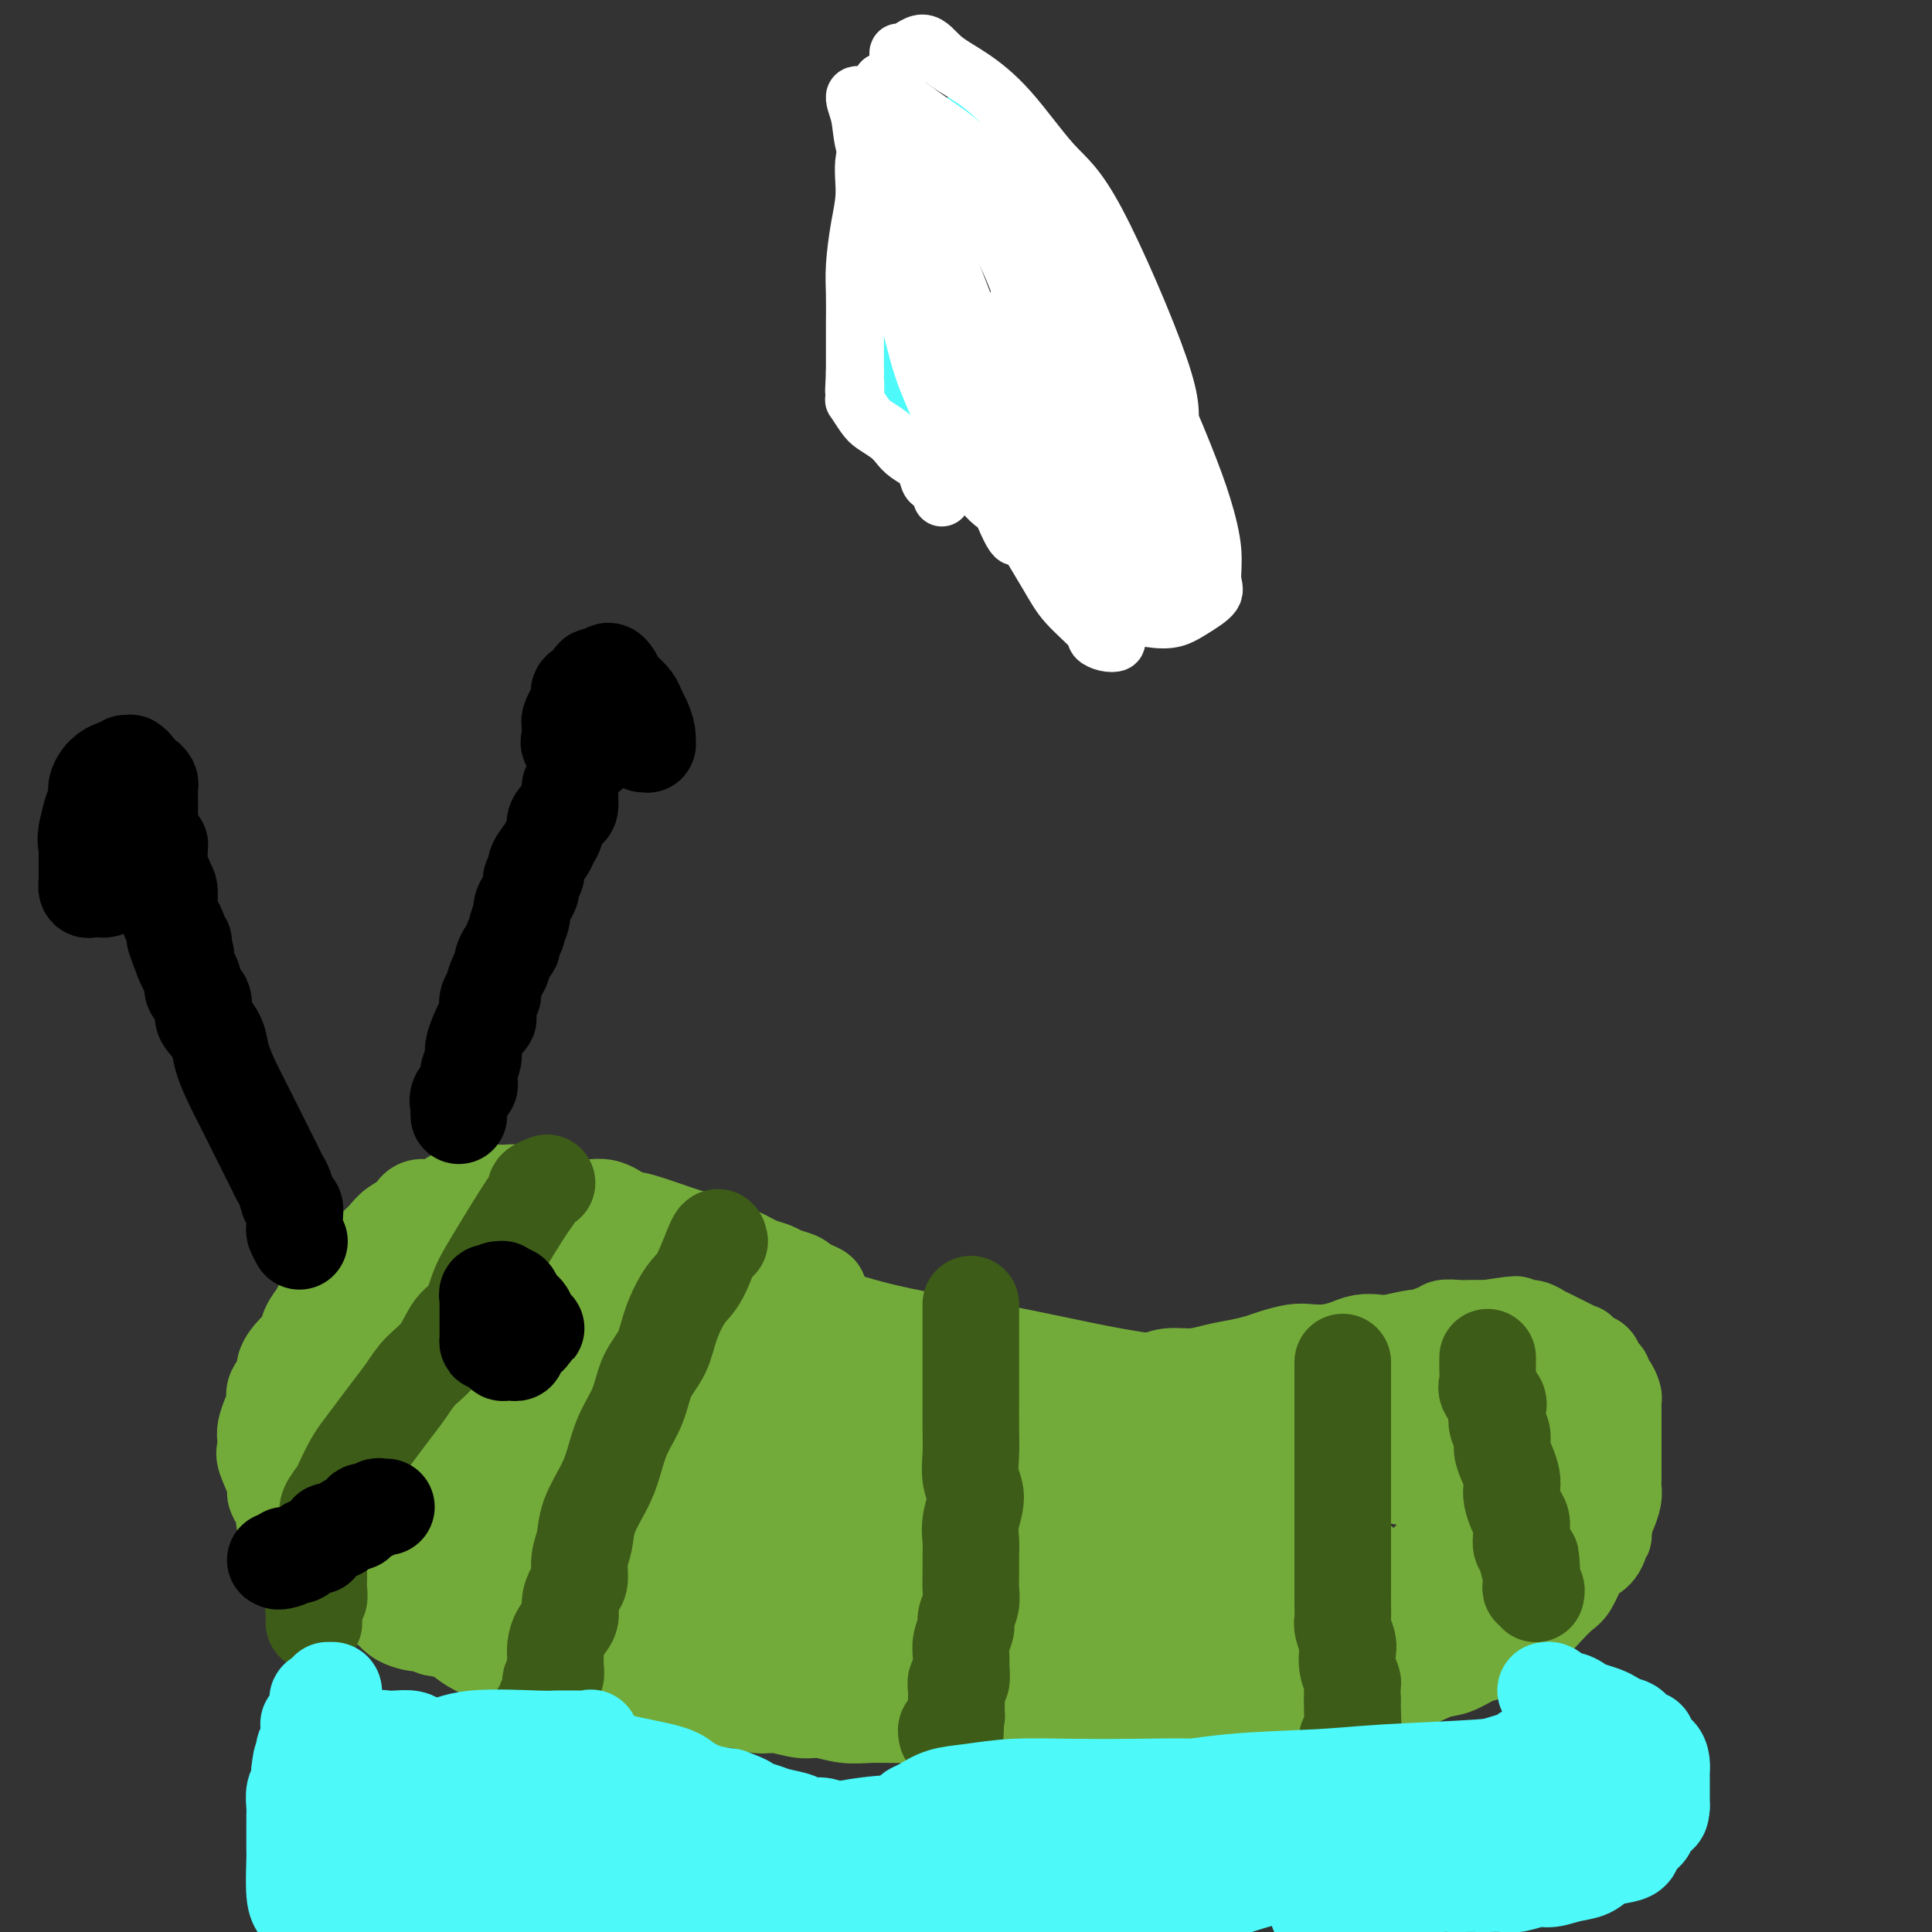<svg viewBox='0 0 400 400' version='1.1' xmlns='http://www.w3.org/2000/svg' xmlns:xlink='http://www.w3.org/1999/xlink'><rect x="0" y="0" width="400" height="400" fill="#333333" stroke="none"/><g fill='none' stroke='#73AB3A' stroke-width='20' stroke-linecap='round' stroke-linejoin='round'><path d='M131,256c0.318,0.368 0.635,0.735 1,1c0.365,0.265 0.776,0.427 1,1c0.224,0.573 0.259,1.556 1,2c0.741,0.444 2.186,0.349 3,1c0.814,0.651 0.998,2.047 2,3c1.002,0.953 2.824,1.464 4,2c1.176,0.536 1.707,1.099 3,2c1.293,0.901 3.350,2.142 5,3c1.650,0.858 2.895,1.334 4,2c1.105,0.666 2.070,1.521 3,2c0.930,0.479 1.824,0.581 3,1c1.176,0.419 2.635,1.155 4,2c1.365,0.845 2.638,1.799 4,2c1.362,0.201 2.815,-0.350 4,0c1.185,0.350 2.102,1.600 3,2c0.898,0.400 1.775,-0.050 3,0c1.225,0.050 2.796,0.601 4,1c1.204,0.399 2.041,0.647 3,1c0.959,0.353 2.040,0.812 3,1c0.960,0.188 1.799,0.106 3,0c1.201,-0.106 2.765,-0.235 4,0c1.235,0.235 2.140,0.832 3,1c0.860,0.168 1.674,-0.095 3,0c1.326,0.095 3.163,0.547 5,1'/><path d='M207,287c6.670,1.087 4.345,0.305 4,0c-0.345,-0.305 1.290,-0.135 3,0c1.710,0.135 3.493,0.233 5,0c1.507,-0.233 2.737,-0.799 4,-1c1.263,-0.201 2.560,-0.039 4,0c1.440,0.039 3.024,-0.045 5,0c1.976,0.045 4.345,0.219 6,0c1.655,-0.219 2.596,-0.832 4,-1c1.404,-0.168 3.270,0.110 5,0c1.730,-0.110 3.324,-0.608 5,-1c1.676,-0.392 3.434,-0.680 5,-1c1.566,-0.320 2.939,-0.674 4,-1c1.061,-0.326 1.810,-0.626 3,-1c1.190,-0.374 2.821,-0.822 4,-1c1.179,-0.178 1.905,-0.087 3,0c1.095,0.087 2.559,0.168 4,0c1.441,-0.168 2.858,-0.585 4,-1c1.142,-0.415 2.007,-0.828 3,-1c0.993,-0.172 2.114,-0.103 3,0c0.886,0.103 1.538,0.239 3,0c1.462,-0.239 3.734,-0.852 5,-1c1.266,-0.148 1.526,0.171 2,0c0.474,-0.171 1.162,-0.830 2,-1c0.838,-0.170 1.825,0.151 2,0c0.175,-0.151 -0.462,-0.772 0,-1c0.462,-0.228 2.021,-0.061 3,0c0.979,0.061 1.376,0.016 2,0c0.624,-0.016 1.476,-0.004 2,0c0.524,0.004 0.721,0.001 1,0c0.279,-0.001 0.639,-0.001 1,0'/><path d='M308,275c10.020,-1.546 4.572,-0.411 3,0c-1.572,0.411 0.734,0.099 2,0c1.266,-0.099 1.494,0.015 2,0c0.506,-0.015 1.290,-0.159 2,0c0.710,0.159 1.347,0.621 2,1c0.653,0.379 1.322,0.674 2,1c0.678,0.326 1.365,0.684 2,1c0.635,0.316 1.217,0.591 2,1c0.783,0.409 1.768,0.954 2,1c0.232,0.046 -0.288,-0.405 0,0c0.288,0.405 1.383,1.667 2,2c0.617,0.333 0.757,-0.263 1,0c0.243,0.263 0.591,1.384 1,2c0.409,0.616 0.880,0.728 1,1c0.120,0.272 -0.111,0.706 0,1c0.111,0.294 0.566,0.449 1,1c0.434,0.551 0.848,1.497 1,2c0.152,0.503 0.041,0.561 0,1c-0.041,0.439 -0.011,1.258 0,2c0.011,0.742 0.003,1.406 0,2c-0.003,0.594 -0.001,1.119 0,2c0.001,0.881 0.000,2.119 0,3c-0.000,0.881 -0.000,1.405 0,2c0.000,0.595 0.001,1.261 0,2c-0.001,0.739 -0.003,1.553 0,2c0.003,0.447 0.012,0.529 0,1c-0.012,0.471 -0.044,1.333 0,2c0.044,0.667 0.166,1.141 0,2c-0.166,0.859 -0.619,2.103 -1,3c-0.381,0.897 -0.691,1.449 -1,2'/><path d='M332,315c-0.120,4.631 0.081,2.207 0,2c-0.081,-0.207 -0.443,1.802 -1,3c-0.557,1.198 -1.308,1.585 -2,2c-0.692,0.415 -1.325,0.859 -2,2c-0.675,1.141 -1.392,2.978 -2,4c-0.608,1.022 -1.108,1.229 -2,2c-0.892,0.771 -2.178,2.107 -3,3c-0.822,0.893 -1.182,1.342 -2,2c-0.818,0.658 -2.094,1.523 -3,2c-0.906,0.477 -1.442,0.566 -2,1c-0.558,0.434 -1.137,1.214 -2,2c-0.863,0.786 -2.009,1.578 -3,2c-0.991,0.422 -1.826,0.475 -3,1c-1.174,0.525 -2.688,1.520 -4,2c-1.312,0.480 -2.421,0.443 -4,1c-1.579,0.557 -3.626,1.708 -5,2c-1.374,0.292 -2.075,-0.277 -4,0c-1.925,0.277 -5.073,1.398 -7,2c-1.927,0.602 -2.632,0.686 -4,1c-1.368,0.314 -3.398,0.858 -5,1c-1.602,0.142 -2.776,-0.120 -4,0c-1.224,0.120 -2.496,0.621 -4,1c-1.504,0.379 -3.238,0.636 -5,1c-1.762,0.364 -3.553,0.833 -5,1c-1.447,0.167 -2.552,0.031 -4,0c-1.448,-0.031 -3.241,0.044 -5,0c-1.759,-0.044 -3.485,-0.208 -5,0c-1.515,0.208 -2.818,0.788 -4,1c-1.182,0.212 -2.241,0.057 -4,0c-1.759,-0.057 -4.217,-0.016 -6,0c-1.783,0.016 -2.892,0.008 -4,0'/><path d='M222,356c-5.841,0.138 -4.443,-0.015 -5,0c-0.557,0.015 -3.070,0.200 -5,0c-1.930,-0.200 -3.278,-0.786 -5,-1c-1.722,-0.214 -3.817,-0.058 -6,0c-2.183,0.058 -4.452,0.017 -6,0c-1.548,-0.017 -2.374,-0.009 -4,0c-1.626,0.009 -4.050,0.017 -6,0c-1.950,-0.017 -3.424,-0.061 -5,0c-1.576,0.061 -3.254,0.228 -5,0c-1.746,-0.228 -3.560,-0.849 -5,-1c-1.440,-0.151 -2.504,0.170 -4,0c-1.496,-0.170 -3.423,-0.829 -5,-1c-1.577,-0.171 -2.804,0.148 -4,0c-1.196,-0.148 -2.362,-0.761 -4,-1c-1.638,-0.239 -3.747,-0.103 -5,0c-1.253,0.103 -1.651,0.172 -3,0c-1.349,-0.172 -3.648,-0.585 -5,-1c-1.352,-0.415 -1.758,-0.834 -3,-1c-1.242,-0.166 -3.319,-0.081 -5,0c-1.681,0.081 -2.966,0.159 -4,0c-1.034,-0.159 -1.817,-0.555 -3,-1c-1.183,-0.445 -2.767,-0.941 -4,-1c-1.233,-0.059 -2.114,0.317 -3,0c-0.886,-0.317 -1.776,-1.327 -3,-2c-1.224,-0.673 -2.782,-1.009 -4,-1c-1.218,0.009 -2.096,0.364 -3,0c-0.904,-0.364 -1.833,-1.446 -3,-2c-1.167,-0.554 -2.570,-0.582 -4,-1c-1.430,-0.418 -2.885,-1.228 -4,-2c-1.115,-0.772 -1.890,-1.506 -3,-2c-1.110,-0.494 -2.555,-0.747 -4,-1'/><path d='M90,337c-6.354,-2.223 -3.239,-1.281 -3,-1c0.239,0.281 -2.397,-0.100 -4,-1c-1.603,-0.900 -2.171,-2.320 -3,-3c-0.829,-0.680 -1.917,-0.619 -3,-1c-1.083,-0.381 -2.159,-1.205 -3,-2c-0.841,-0.795 -1.445,-1.560 -2,-2c-0.555,-0.440 -1.061,-0.555 -2,-1c-0.939,-0.445 -2.312,-1.221 -3,-2c-0.688,-0.779 -0.689,-1.559 -1,-2c-0.311,-0.441 -0.930,-0.541 -2,-1c-1.070,-0.459 -2.591,-1.278 -3,-2c-0.409,-0.722 0.292,-1.349 0,-2c-0.292,-0.651 -1.579,-1.326 -2,-2c-0.421,-0.674 0.023,-1.347 0,-2c-0.023,-0.653 -0.514,-1.287 -1,-2c-0.486,-0.713 -0.967,-1.503 -1,-2c-0.033,-0.497 0.383,-0.699 0,-2c-0.383,-1.301 -1.564,-3.702 -2,-5c-0.436,-1.298 -0.127,-1.492 0,-2c0.127,-0.508 0.070,-1.328 0,-2c-0.070,-0.672 -0.154,-1.195 0,-2c0.154,-0.805 0.548,-1.891 1,-3c0.452,-1.109 0.964,-2.240 1,-3c0.036,-0.760 -0.404,-1.147 0,-2c0.404,-0.853 1.652,-2.171 2,-3c0.348,-0.829 -0.202,-1.170 0,-2c0.202,-0.830 1.157,-2.150 2,-3c0.843,-0.850 1.573,-1.229 2,-2c0.427,-0.771 0.551,-1.935 1,-3c0.449,-1.065 1.225,-2.033 2,-3'/><path d='M66,272c1.999,-4.542 1.498,-2.897 2,-3c0.502,-0.103 2.007,-1.953 3,-3c0.993,-1.047 1.472,-1.292 2,-2c0.528,-0.708 1.104,-1.880 2,-3c0.896,-1.120 2.111,-2.189 3,-3c0.889,-0.811 1.452,-1.364 2,-2c0.548,-0.636 1.080,-1.355 2,-2c0.920,-0.645 2.227,-1.215 3,-2c0.773,-0.785 1.010,-1.783 2,-2c0.990,-0.217 2.732,0.349 4,0c1.268,-0.349 2.060,-1.611 3,-2c0.940,-0.389 2.027,0.096 3,0c0.973,-0.096 1.834,-0.774 3,-1c1.166,-0.226 2.639,0.000 4,0c1.361,-0.000 2.611,-0.226 4,0c1.389,0.226 2.918,0.905 4,1c1.082,0.095 1.718,-0.394 3,0c1.282,0.394 3.208,1.672 5,2c1.792,0.328 3.448,-0.293 5,0c1.552,0.293 2.999,1.500 4,2c1.001,0.500 1.555,0.295 4,1c2.445,0.705 6.781,2.321 9,3c2.219,0.679 2.323,0.419 4,1c1.677,0.581 4.929,2.001 7,3c2.071,0.999 2.961,1.577 4,2c1.039,0.423 2.227,0.691 3,1c0.773,0.309 1.131,0.660 2,1c0.869,0.340 2.248,0.669 3,1c0.752,0.331 0.876,0.666 1,1'/><path d='M166,266c6.520,2.654 2.321,1.290 1,1c-1.321,-0.290 0.234,0.496 1,1c0.766,0.504 0.741,0.727 1,1c0.259,0.273 0.803,0.595 1,1c0.197,0.405 0.046,0.893 0,1c-0.046,0.107 0.012,-0.168 0,0c-0.012,0.168 -0.094,0.778 0,1c0.094,0.222 0.366,0.056 0,0c-0.366,-0.056 -1.368,-0.001 -2,0c-0.632,0.001 -0.895,-0.051 -2,0c-1.105,0.051 -3.054,0.206 -4,0c-0.946,-0.206 -0.891,-0.772 -2,-1c-1.109,-0.228 -3.382,-0.117 -5,0c-1.618,0.117 -2.583,0.241 -4,0c-1.417,-0.241 -3.288,-0.848 -5,-1c-1.712,-0.152 -3.266,0.152 -5,0c-1.734,-0.152 -3.647,-0.759 -7,-1c-3.353,-0.241 -8.147,-0.117 -11,0c-2.853,0.117 -3.764,0.228 -5,0c-1.236,-0.228 -2.797,-0.793 -4,-1c-1.203,-0.207 -2.046,-0.055 -3,0c-0.954,0.055 -2.017,0.015 -3,0c-0.983,-0.015 -1.887,-0.004 -3,0c-1.113,0.004 -2.435,0.001 -3,0c-0.565,-0.001 -0.374,-0.002 -1,0c-0.626,0.002 -2.068,0.006 -3,0c-0.932,-0.006 -1.353,-0.022 -2,0c-0.647,0.022 -1.520,0.083 -2,0c-0.480,-0.083 -0.566,-0.309 0,0c0.566,0.309 1.783,1.155 3,2'/><path d='M97,270c1.877,0.725 5.070,1.537 9,2c3.930,0.463 8.597,0.578 15,1c6.403,0.422 14.543,1.153 22,2c7.457,0.847 14.232,1.811 21,3c6.768,1.189 13.530,2.602 20,4c6.470,1.398 12.647,2.781 18,4c5.353,1.219 9.882,2.274 14,3c4.118,0.726 7.826,1.123 11,2c3.174,0.877 5.814,2.235 8,3c2.186,0.765 3.918,0.938 5,1c1.082,0.062 1.512,0.012 2,0c0.488,-0.012 1.032,0.015 1,0c-0.032,-0.015 -0.642,-0.070 -1,0c-0.358,0.070 -0.465,0.266 -1,0c-0.535,-0.266 -1.497,-0.995 -2,-1c-0.503,-0.005 -0.547,0.712 -4,0c-3.453,-0.712 -10.315,-2.855 -15,-4c-4.685,-1.145 -7.194,-1.292 -11,-2c-3.806,-0.708 -8.908,-1.975 -14,-3c-5.092,-1.025 -10.174,-1.807 -15,-3c-4.826,-1.193 -9.396,-2.796 -14,-4c-4.604,-1.204 -9.242,-2.010 -14,-3c-4.758,-0.990 -9.637,-2.163 -14,-3c-4.363,-0.837 -8.211,-1.338 -12,-2c-3.789,-0.662 -7.521,-1.487 -11,-2c-3.479,-0.513 -6.706,-0.715 -9,-1c-2.294,-0.285 -3.655,-0.653 -5,-1c-1.345,-0.347 -2.672,-0.674 -4,-1'/><path d='M97,265c-23.399,-4.641 -8.896,-1.245 -3,0c5.896,1.245 3.186,0.338 3,0c-0.186,-0.338 2.153,-0.108 4,0c1.847,0.108 3.202,0.094 6,0c2.798,-0.094 7.039,-0.267 12,0c4.961,0.267 10.641,0.974 16,1c5.359,0.026 10.395,-0.629 18,1c7.605,1.629 17.777,5.543 27,8c9.223,2.457 17.496,3.459 26,5c8.504,1.541 17.238,3.622 25,5c7.762,1.378 14.553,2.053 20,3c5.447,0.947 9.551,2.167 13,3c3.449,0.833 6.243,1.281 8,2c1.757,0.719 2.478,1.710 3,2c0.522,0.290 0.845,-0.123 1,0c0.155,0.123 0.141,0.780 0,1c-0.141,0.220 -0.410,0.003 -1,0c-0.590,-0.003 -1.502,0.210 -2,0c-0.498,-0.210 -0.582,-0.841 -2,-1c-1.418,-0.159 -4.168,0.156 -7,0c-2.832,-0.156 -5.745,-0.781 -9,-1c-3.255,-0.219 -6.851,-0.030 -12,0c-5.149,0.030 -11.849,-0.097 -18,0c-6.151,0.097 -11.752,0.418 -18,0c-6.248,-0.418 -13.144,-1.574 -19,-2c-5.856,-0.426 -10.673,-0.122 -16,0c-5.327,0.122 -11.163,0.061 -17,0'/><path d='M155,292c-21.001,-0.464 -13.503,-0.124 -13,0c0.503,0.124 -5.989,0.033 -10,0c-4.011,-0.033 -5.541,-0.008 -7,0c-1.459,0.008 -2.847,0.001 -3,0c-0.153,-0.001 0.929,0.006 2,0c1.071,-0.006 2.129,-0.026 4,0c1.871,0.026 4.554,0.098 10,0c5.446,-0.098 13.656,-0.366 21,0c7.344,0.366 13.821,1.366 20,2c6.179,0.634 12.058,0.901 18,1c5.942,0.099 11.945,0.030 18,0c6.055,-0.030 12.162,-0.022 18,0c5.838,0.022 11.405,0.057 17,0c5.595,-0.057 11.216,-0.208 16,0c4.784,0.208 8.729,0.773 12,1c3.271,0.227 5.868,0.114 8,0c2.132,-0.114 3.800,-0.230 5,0c1.200,0.230 1.932,0.805 2,1c0.068,0.195 -0.527,0.011 -1,0c-0.473,-0.011 -0.823,0.152 -2,0c-1.177,-0.152 -3.181,-0.619 -5,-1c-1.819,-0.381 -3.454,-0.677 -7,-1c-3.546,-0.323 -9.003,-0.674 -14,-1c-4.997,-0.326 -9.535,-0.626 -15,-1c-5.465,-0.374 -11.857,-0.822 -18,-1c-6.143,-0.178 -12.039,-0.086 -18,0c-5.961,0.086 -11.989,0.168 -18,0c-6.011,-0.168 -12.006,-0.584 -18,-1'/><path d='M177,291c-20.635,-0.942 -15.223,-0.796 -17,-1c-1.777,-0.204 -10.742,-0.759 -17,-1c-6.258,-0.241 -9.810,-0.169 -14,0c-4.190,0.169 -9.019,0.434 -13,0c-3.981,-0.434 -7.114,-1.567 -10,-2c-2.886,-0.433 -5.525,-0.165 -8,0c-2.475,0.165 -4.785,0.227 -7,0c-2.215,-0.227 -4.335,-0.744 -6,-1c-1.665,-0.256 -2.875,-0.251 -4,-1c-1.125,-0.749 -2.166,-2.253 -3,-3c-0.834,-0.747 -1.460,-0.736 -2,-1c-0.540,-0.264 -0.993,-0.804 -1,-1c-0.007,-0.196 0.434,-0.049 1,0c0.566,0.049 1.258,-0.000 2,0c0.742,0.000 1.536,0.050 3,0c1.464,-0.050 3.600,-0.201 5,0c1.400,0.201 2.064,0.754 4,1c1.936,0.246 5.145,0.186 8,1c2.855,0.814 5.358,2.501 8,3c2.642,0.499 5.425,-0.189 8,0c2.575,0.189 4.943,1.255 8,2c3.057,0.745 6.802,1.168 10,2c3.198,0.832 5.847,2.072 8,3c2.153,0.928 3.808,1.543 6,2c2.192,0.457 4.920,0.756 7,1c2.080,0.244 3.511,0.433 5,1c1.489,0.567 3.034,1.511 4,2c0.966,0.489 1.352,0.523 2,1c0.648,0.477 1.559,1.398 2,2c0.441,0.602 0.412,0.886 0,1c-0.412,0.114 -1.206,0.057 -2,0'/><path d='M164,302c0.255,0.572 -2.109,-0.998 -4,-2c-1.891,-1.002 -3.310,-1.437 -5,-2c-1.690,-0.563 -3.651,-1.254 -6,-2c-2.349,-0.746 -5.085,-1.549 -7,-2c-1.915,-0.451 -3.010,-0.552 -5,-1c-1.990,-0.448 -4.875,-1.243 -7,-2c-2.125,-0.757 -3.491,-1.474 -5,-2c-1.509,-0.526 -3.161,-0.859 -5,-1c-1.839,-0.141 -3.863,-0.090 -6,0c-2.137,0.090 -4.385,0.220 -6,0c-1.615,-0.220 -2.597,-0.791 -4,-1c-1.403,-0.209 -3.226,-0.055 -5,0c-1.774,0.055 -3.498,0.013 -5,0c-1.502,-0.013 -2.781,0.004 -4,0c-1.219,-0.004 -2.379,-0.030 -4,0c-1.621,0.030 -3.702,0.116 -5,0c-1.298,-0.116 -1.812,-0.435 -3,0c-1.188,0.435 -3.051,1.624 -4,2c-0.949,0.376 -0.985,-0.060 -1,0c-0.015,0.060 -0.010,0.615 0,1c0.010,0.385 0.023,0.601 0,1c-0.023,0.399 -0.083,0.981 0,1c0.083,0.019 0.308,-0.527 1,0c0.692,0.527 1.852,2.126 3,3c1.148,0.874 2.285,1.023 4,2c1.715,0.977 4.009,2.781 6,4c1.991,1.219 3.678,1.852 6,3c2.322,1.148 5.279,2.809 8,4c2.721,1.191 5.206,1.912 8,3c2.794,1.088 5.897,2.544 9,4'/><path d='M118,315c6.335,2.509 6.673,1.783 8,2c1.327,0.217 3.643,1.378 6,2c2.357,0.622 4.754,0.703 7,1c2.246,0.297 4.343,0.808 6,1c1.657,0.192 2.876,0.065 4,0c1.124,-0.065 2.152,-0.068 3,0c0.848,0.068 1.517,0.207 2,0c0.483,-0.207 0.780,-0.761 1,-1c0.220,-0.239 0.362,-0.162 0,0c-0.362,0.162 -1.228,0.410 -2,0c-0.772,-0.410 -1.450,-1.478 -2,-2c-0.550,-0.522 -0.970,-0.499 -2,-1c-1.030,-0.501 -2.668,-1.525 -4,-2c-1.332,-0.475 -2.357,-0.399 -4,-1c-1.643,-0.601 -3.905,-1.879 -6,-3c-2.095,-1.121 -4.023,-2.086 -6,-3c-1.977,-0.914 -4.005,-1.777 -6,-3c-1.995,-1.223 -3.958,-2.806 -6,-4c-2.042,-1.194 -4.162,-1.997 -6,-3c-1.838,-1.003 -3.395,-2.204 -5,-3c-1.605,-0.796 -3.258,-1.188 -5,-2c-1.742,-0.812 -3.573,-2.046 -5,-3c-1.427,-0.954 -2.452,-1.629 -4,-2c-1.548,-0.371 -3.620,-0.439 -5,-1c-1.380,-0.561 -2.068,-1.615 -3,-2c-0.932,-0.385 -2.109,-0.100 -3,0c-0.891,0.100 -1.497,0.017 -2,0c-0.503,-0.017 -0.905,0.034 -1,0c-0.095,-0.034 0.116,-0.153 0,0c-0.116,0.153 -0.558,0.576 -1,1'/><path d='M77,286c-2.321,-0.138 -0.624,0.517 0,1c0.624,0.483 0.174,0.793 0,1c-0.174,0.207 -0.071,0.312 0,1c0.071,0.688 0.112,1.961 1,3c0.888,1.039 2.625,1.845 4,3c1.375,1.155 2.388,2.660 4,4c1.612,1.340 3.822,2.515 6,4c2.178,1.485 4.322,3.282 7,5c2.678,1.718 5.888,3.359 9,5c3.112,1.641 6.125,3.283 9,5c2.875,1.717 5.611,3.509 8,5c2.389,1.491 4.430,2.680 7,4c2.570,1.320 5.668,2.772 8,4c2.332,1.228 3.898,2.231 6,3c2.102,0.769 4.741,1.302 7,2c2.259,0.698 4.139,1.560 6,2c1.861,0.440 3.702,0.459 6,1c2.298,0.541 5.054,1.605 7,2c1.946,0.395 3.083,0.121 6,0c2.917,-0.121 7.615,-0.088 10,0c2.385,0.088 2.456,0.230 3,0c0.544,-0.230 1.562,-0.832 2,-1c0.438,-0.168 0.296,0.096 0,0c-0.296,-0.096 -0.748,-0.553 -1,-1c-0.252,-0.447 -0.305,-0.883 -1,-1c-0.695,-0.117 -2.033,0.084 -3,0c-0.967,-0.084 -1.562,-0.453 -3,-1c-1.438,-0.547 -3.719,-1.274 -6,-2'/><path d='M179,335c-3.359,-0.595 -5.755,-0.581 -8,-1c-2.245,-0.419 -4.338,-1.270 -7,-2c-2.662,-0.730 -5.895,-1.340 -9,-2c-3.105,-0.660 -6.084,-1.369 -9,-2c-2.916,-0.631 -5.768,-1.184 -9,-2c-3.232,-0.816 -6.845,-1.894 -10,-3c-3.155,-1.106 -5.854,-2.239 -9,-3c-3.146,-0.761 -6.740,-1.148 -10,-2c-3.260,-0.852 -6.188,-2.169 -9,-3c-2.812,-0.831 -5.509,-1.177 -8,-2c-2.491,-0.823 -4.775,-2.122 -7,-3c-2.225,-0.878 -4.392,-1.336 -6,-2c-1.608,-0.664 -2.659,-1.536 -4,-2c-1.341,-0.464 -2.973,-0.520 -4,-1c-1.027,-0.480 -1.449,-1.382 -2,-2c-0.551,-0.618 -1.229,-0.951 -2,-1c-0.771,-0.049 -1.634,0.187 -2,0c-0.366,-0.187 -0.237,-0.795 0,-1c0.237,-0.205 0.580,-0.007 1,0c0.420,0.007 0.915,-0.178 1,0c0.085,0.178 -0.242,0.718 0,1c0.242,0.282 1.053,0.306 2,1c0.947,0.694 2.031,2.059 3,3c0.969,0.941 1.823,1.459 3,2c1.177,0.541 2.676,1.104 4,2c1.324,0.896 2.472,2.126 4,3c1.528,0.874 3.437,1.393 5,2c1.563,0.607 2.782,1.304 4,2'/><path d='M91,317c4.810,2.944 3.336,2.805 5,4c1.664,1.195 6.467,3.723 9,5c2.533,1.277 2.797,1.302 4,2c1.203,0.698 3.347,2.068 5,3c1.653,0.932 2.816,1.426 4,2c1.184,0.574 2.388,1.229 4,2c1.612,0.771 3.631,1.656 5,2c1.369,0.344 2.088,0.145 3,0c0.912,-0.145 2.018,-0.235 3,0c0.982,0.235 1.842,0.795 3,1c1.158,0.205 2.615,0.055 4,0c1.385,-0.055 2.699,-0.014 4,0c1.301,0.014 2.588,-0.000 4,0c1.412,0.000 2.949,0.014 5,0c2.051,-0.014 4.615,-0.055 7,0c2.385,0.055 4.591,0.207 7,0c2.409,-0.207 5.020,-0.773 8,-1c2.980,-0.227 6.329,-0.116 9,0c2.671,0.116 4.664,0.238 7,0c2.336,-0.238 5.014,-0.837 7,-1c1.986,-0.163 3.280,0.111 7,0c3.720,-0.111 9.867,-0.607 14,-1c4.133,-0.393 6.252,-0.682 9,-1c2.748,-0.318 6.124,-0.663 9,-1c2.876,-0.337 5.251,-0.664 8,-1c2.749,-0.336 5.872,-0.681 9,-1c3.128,-0.319 6.261,-0.611 9,-1c2.739,-0.389 5.084,-0.874 7,-1c1.916,-0.126 3.405,0.107 5,0c1.595,-0.107 3.298,-0.553 5,-1'/><path d='M280,328c13.996,-1.619 4.485,-1.166 2,-1c-2.485,0.166 2.055,0.044 3,0c0.945,-0.044 -1.706,-0.012 -2,0c-0.294,0.012 1.767,0.002 2,0c0.233,-0.002 -1.363,0.004 -2,0c-0.637,-0.004 -0.316,-0.016 -1,0c-0.684,0.016 -2.374,0.061 -4,0c-1.626,-0.061 -3.188,-0.228 -5,0c-1.812,0.228 -3.875,0.849 -6,1c-2.125,0.151 -4.312,-0.169 -7,0c-2.688,0.169 -5.877,0.827 -9,1c-3.123,0.173 -6.178,-0.139 -9,0c-2.822,0.139 -5.409,0.730 -8,1c-2.591,0.270 -5.187,0.219 -8,0c-2.813,-0.219 -5.845,-0.607 -9,-1c-3.155,-0.393 -6.435,-0.791 -10,-1c-3.565,-0.209 -7.415,-0.227 -11,-1c-3.585,-0.773 -6.906,-2.300 -10,-3c-3.094,-0.700 -5.961,-0.573 -9,-1c-3.039,-0.427 -6.248,-1.410 -9,-2c-2.752,-0.590 -5.045,-0.789 -8,-1c-2.955,-0.211 -6.572,-0.435 -9,-1c-2.428,-0.565 -3.668,-1.471 -5,-2c-1.332,-0.529 -2.757,-0.680 -4,-1c-1.243,-0.320 -2.306,-0.807 -3,-1c-0.694,-0.193 -1.020,-0.090 -1,0c0.020,0.090 0.387,0.169 1,0c0.613,-0.169 1.473,-0.584 3,-1c1.527,-0.416 3.722,-0.833 6,-1c2.278,-0.167 4.639,-0.083 7,0'/><path d='M155,313c4.179,-0.309 6.626,-0.083 10,0c3.374,0.083 7.675,0.023 12,0c4.325,-0.023 8.673,-0.008 13,0c4.327,0.008 8.631,0.009 13,0c4.369,-0.009 8.803,-0.029 13,0c4.197,0.029 8.159,0.107 12,0c3.841,-0.107 7.562,-0.399 11,-1c3.438,-0.601 6.593,-1.513 9,-2c2.407,-0.487 4.068,-0.550 6,-1c1.932,-0.450 4.137,-1.286 6,-2c1.863,-0.714 3.385,-1.306 5,-2c1.615,-0.694 3.322,-1.491 5,-2c1.678,-0.509 3.327,-0.728 5,-1c1.673,-0.272 3.371,-0.595 5,-1c1.629,-0.405 3.190,-0.893 5,-1c1.810,-0.107 3.870,0.168 5,0c1.130,-0.168 1.329,-0.777 2,-1c0.671,-0.223 1.815,-0.060 2,0c0.185,0.060 -0.590,0.016 -1,0c-0.410,-0.016 -0.455,-0.004 -1,0c-0.545,0.004 -1.591,-0.001 -2,0c-0.409,0.001 -0.180,0.006 -1,0c-0.820,-0.006 -2.689,-0.024 -4,0c-1.311,0.024 -2.063,0.089 -3,0c-0.937,-0.089 -2.060,-0.332 -4,0c-1.940,0.332 -4.697,1.238 -7,2c-2.303,0.762 -4.151,1.381 -6,2'/><path d='M265,303c-5.596,0.981 -5.086,1.432 -6,2c-0.914,0.568 -3.254,1.252 -5,2c-1.746,0.748 -2.899,1.558 -4,2c-1.101,0.442 -2.149,0.514 -3,1c-0.851,0.486 -1.505,1.385 -2,2c-0.495,0.615 -0.832,0.946 -1,1c-0.168,0.054 -0.166,-0.170 0,0c0.166,0.170 0.498,0.733 1,1c0.502,0.267 1.175,0.236 2,0c0.825,-0.236 1.802,-0.678 3,-1c1.198,-0.322 2.616,-0.523 4,-1c1.384,-0.477 2.736,-1.231 4,-2c1.264,-0.769 2.442,-1.554 4,-2c1.558,-0.446 3.496,-0.554 5,-1c1.504,-0.446 2.574,-1.232 4,-2c1.426,-0.768 3.209,-1.519 5,-2c1.791,-0.481 3.589,-0.692 5,-1c1.411,-0.308 2.435,-0.713 4,-1c1.565,-0.287 3.673,-0.458 5,-1c1.327,-0.542 1.874,-1.456 3,-2c1.126,-0.544 2.832,-0.718 4,-1c1.168,-0.282 1.797,-0.672 3,-1c1.203,-0.328 2.979,-0.596 4,-1c1.021,-0.404 1.288,-0.945 2,-1c0.712,-0.055 1.868,0.378 3,0c1.132,-0.378 2.240,-1.565 3,-2c0.760,-0.435 1.173,-0.117 2,0c0.827,0.117 2.069,0.031 3,0c0.931,-0.031 1.552,-0.009 2,0c0.448,0.009 0.724,0.004 1,0'/><path d='M320,292c11.769,-3.095 3.690,-0.831 1,0c-2.690,0.831 0.008,0.229 1,0c0.992,-0.229 0.278,-0.085 0,0c-0.278,0.085 -0.119,0.110 0,0c0.119,-0.110 0.197,-0.354 0,0c-0.197,0.354 -0.671,1.305 -1,2c-0.329,0.695 -0.514,1.133 -1,2c-0.486,0.867 -1.272,2.164 -2,3c-0.728,0.836 -1.396,1.210 -2,2c-0.604,0.790 -1.144,1.996 -2,3c-0.856,1.004 -2.029,1.806 -3,3c-0.971,1.194 -1.741,2.781 -3,4c-1.259,1.219 -3.008,2.069 -4,3c-0.992,0.931 -1.228,1.944 -2,3c-0.772,1.056 -2.081,2.156 -3,3c-0.919,0.844 -1.449,1.432 -2,2c-0.551,0.568 -1.123,1.115 -2,2c-0.877,0.885 -2.058,2.107 -3,3c-0.942,0.893 -1.644,1.457 -2,2c-0.356,0.543 -0.365,1.064 -1,2c-0.635,0.936 -1.897,2.286 -3,3c-1.103,0.714 -2.048,0.793 -3,1c-0.952,0.207 -1.913,0.542 -3,1c-1.087,0.458 -2.301,1.040 -4,2c-1.699,0.960 -3.883,2.299 -6,3c-2.117,0.701 -4.167,0.765 -6,1c-1.833,0.235 -3.450,0.640 -5,1c-1.550,0.360 -3.033,0.674 -4,1c-0.967,0.326 -1.419,0.665 -3,1c-1.581,0.335 -4.290,0.668 -7,1'/><path d='M245,346c-7.417,2.022 -5.459,1.078 -5,1c0.459,-0.078 -0.582,0.711 -2,1c-1.418,0.289 -3.212,0.077 -5,0c-1.788,-0.077 -3.569,-0.020 -5,0c-1.431,0.020 -2.512,0.004 -4,0c-1.488,-0.004 -3.384,0.003 -5,0c-1.616,-0.003 -2.950,-0.016 -4,0c-1.050,0.016 -1.814,0.061 -3,0c-1.186,-0.061 -2.795,-0.227 -4,0c-1.205,0.227 -2.007,0.846 -3,1c-0.993,0.154 -2.176,-0.158 -3,0c-0.824,0.158 -1.290,0.785 -2,1c-0.710,0.215 -1.666,0.019 -2,0c-0.334,-0.019 -0.046,0.138 0,0c0.046,-0.138 -0.151,-0.572 0,-1c0.151,-0.428 0.650,-0.851 1,-1c0.350,-0.149 0.550,-0.024 1,0c0.450,0.024 1.151,-0.054 2,0c0.849,0.054 1.845,0.240 3,0c1.155,-0.240 2.470,-0.904 4,-1c1.530,-0.096 3.274,0.378 5,0c1.726,-0.378 3.433,-1.608 5,-2c1.567,-0.392 2.993,0.053 5,0c2.007,-0.053 4.594,-0.606 7,-1c2.406,-0.394 4.629,-0.630 7,-1c2.371,-0.370 4.889,-0.875 7,-1c2.111,-0.125 3.813,0.132 6,0c2.187,-0.132 4.858,-0.651 7,-1c2.142,-0.349 3.755,-0.528 6,-1c2.245,-0.472 5.123,-1.236 8,-2'/><path d='M272,338c12.450,-2.036 6.576,-1.127 6,-1c-0.576,0.127 4.145,-0.529 7,-1c2.855,-0.471 3.845,-0.759 5,-1c1.155,-0.241 2.476,-0.436 4,-1c1.524,-0.564 3.249,-1.498 5,-2c1.751,-0.502 3.526,-0.572 5,-1c1.474,-0.428 2.646,-1.214 4,-2c1.354,-0.786 2.890,-1.573 4,-2c1.110,-0.427 1.793,-0.496 3,-1c1.207,-0.504 2.936,-1.444 4,-2c1.064,-0.556 1.462,-0.730 2,-1c0.538,-0.270 1.217,-0.637 2,-1c0.783,-0.363 1.672,-0.722 2,-1c0.328,-0.278 0.096,-0.475 0,-1c-0.096,-0.525 -0.056,-1.379 0,-2c0.056,-0.621 0.127,-1.010 0,-1c-0.127,0.010 -0.454,0.417 -1,0c-0.546,-0.417 -1.313,-1.659 -2,-2c-0.687,-0.341 -1.294,0.217 -2,0c-0.706,-0.217 -1.510,-1.210 -3,-2c-1.490,-0.790 -3.664,-1.377 -6,-2c-2.336,-0.623 -4.833,-1.280 -7,-2c-2.167,-0.720 -4.003,-1.502 -6,-2c-1.997,-0.498 -4.154,-0.712 -6,-1c-1.846,-0.288 -3.381,-0.652 -6,-1c-2.619,-0.348 -6.321,-0.681 -9,-1c-2.679,-0.319 -4.334,-0.624 -6,-1c-1.666,-0.376 -3.344,-0.822 -5,-1c-1.656,-0.178 -3.292,-0.086 -5,0c-1.708,0.086 -3.488,0.168 -5,0c-1.512,-0.168 -2.756,-0.584 -4,-1'/><path d='M252,301c-7.711,-0.932 -3.988,-0.260 -3,0c0.988,0.260 -0.759,0.110 -2,0c-1.241,-0.110 -1.977,-0.181 -2,0c-0.023,0.181 0.667,0.612 1,1c0.333,0.388 0.309,0.733 1,1c0.691,0.267 2.098,0.456 3,1c0.902,0.544 1.299,1.444 2,2c0.701,0.556 1.706,0.767 3,1c1.294,0.233 2.878,0.486 4,1c1.122,0.514 1.784,1.288 3,2c1.216,0.712 2.987,1.363 4,2c1.013,0.637 1.267,1.259 2,2c0.733,0.741 1.945,1.601 3,2c1.055,0.399 1.954,0.337 3,1c1.046,0.663 2.238,2.050 3,3c0.762,0.950 1.093,1.463 2,2c0.907,0.537 2.391,1.100 3,2c0.609,0.900 0.344,2.139 1,3c0.656,0.861 2.234,1.345 3,2c0.766,0.655 0.721,1.483 1,2c0.279,0.517 0.881,0.725 1,1c0.119,0.275 -0.247,0.616 0,1c0.247,0.384 1.106,0.810 1,1c-0.106,0.190 -1.179,0.144 -2,0c-0.821,-0.144 -1.391,-0.387 -2,-1c-0.609,-0.613 -1.257,-1.598 -2,-2c-0.743,-0.402 -1.581,-0.221 -3,-1c-1.419,-0.779 -3.421,-2.517 -5,-3c-1.579,-0.483 -2.737,0.291 -4,0c-1.263,-0.291 -2.632,-1.645 -4,-3'/><path d='M267,324c-4.228,-1.193 -4.300,-0.176 -5,0c-0.700,0.176 -2.030,-0.489 -3,-1c-0.970,-0.511 -1.580,-0.869 -2,-1c-0.420,-0.131 -0.652,-0.035 -1,0c-0.348,0.035 -0.814,0.010 -1,0c-0.186,-0.010 -0.093,-0.005 0,0'/></g>
<g fill='none' stroke='#3D5C18' stroke-width='20' stroke-linecap='round' stroke-linejoin='round'><path d='M278,282c0.000,0.326 0.000,0.652 0,1c-0.000,0.348 -0.000,0.717 0,1c0.000,0.283 0.000,0.480 0,1c-0.000,0.520 -0.000,1.363 0,2c0.000,0.637 0.000,1.070 0,2c-0.000,0.930 -0.000,2.359 0,3c0.000,0.641 0.000,0.495 0,1c-0.000,0.505 -0.000,1.660 0,3c0.000,1.340 0.000,2.864 0,4c-0.000,1.136 -0.000,1.883 0,3c0.000,1.117 0.000,2.605 0,4c-0.000,1.395 -0.000,2.698 0,4c0.000,1.302 0.000,2.603 0,4c-0.000,1.397 -0.000,2.891 0,4c0.000,1.109 0.000,1.834 0,3c-0.000,1.166 -0.001,2.772 0,4c0.001,1.228 0.004,2.076 0,3c-0.004,0.924 -0.015,1.923 0,3c0.015,1.077 0.056,2.230 0,3c-0.056,0.770 -0.207,1.156 0,2c0.207,0.844 0.774,2.148 1,3c0.226,0.852 0.113,1.254 0,2c-0.113,0.746 -0.226,1.835 0,3c0.226,1.165 0.793,2.405 1,3c0.207,0.595 0.056,0.545 0,1c-0.056,0.455 -0.016,1.416 0,2c0.016,0.584 0.008,0.792 0,1'/><path d='M280,352c0.309,10.946 0.083,3.310 0,1c-0.083,-2.310 -0.023,0.704 0,2c0.023,1.296 0.007,0.872 0,1c-0.007,0.128 -0.006,0.809 0,1c0.006,0.191 0.015,-0.106 0,0c-0.015,0.106 -0.056,0.616 0,1c0.056,0.384 0.207,0.642 0,1c-0.207,0.358 -0.774,0.817 -1,1c-0.226,0.183 -0.113,0.092 0,0'/><path d='M201,270c-0.000,0.359 -0.000,0.718 0,1c0.000,0.282 0.000,0.487 0,1c-0.000,0.513 -0.000,1.333 0,3c0.000,1.667 0.000,4.181 0,6c-0.000,1.819 -0.001,2.945 0,4c0.001,1.055 0.005,2.041 0,4c-0.005,1.959 -0.019,4.890 0,7c0.019,2.110 0.072,3.398 0,5c-0.072,1.602 -0.268,3.519 0,5c0.268,1.481 1.000,2.525 1,4c-0.000,1.475 -0.732,3.381 -1,5c-0.268,1.619 -0.071,2.950 0,4c0.071,1.050 0.015,1.818 0,3c-0.015,1.182 0.011,2.777 0,4c-0.011,1.223 -0.059,2.073 0,3c0.059,0.927 0.226,1.929 0,3c-0.226,1.071 -0.845,2.211 -1,3c-0.155,0.789 0.156,1.228 0,2c-0.156,0.772 -0.778,1.875 -1,3c-0.222,1.125 -0.046,2.270 0,3c0.046,0.730 -0.040,1.046 0,2c0.040,0.954 0.207,2.546 0,3c-0.207,0.454 -0.787,-0.229 -1,0c-0.213,0.229 -0.057,1.369 0,2c0.057,0.631 0.016,0.752 0,1c-0.016,0.248 -0.008,0.624 0,1'/><path d='M198,352c-0.460,13.069 -0.109,4.740 0,2c0.109,-2.740 -0.022,0.107 0,1c0.022,0.893 0.198,-0.168 0,0c-0.198,0.168 -0.771,1.565 -1,2c-0.229,0.435 -0.114,-0.093 0,0c0.114,0.093 0.226,0.809 0,1c-0.226,0.191 -0.792,-0.141 -1,0c-0.208,0.141 -0.060,0.755 0,1c0.060,0.245 0.030,0.123 0,0'/><path d='M149,257c-0.152,-0.709 -0.305,-1.418 -1,0c-0.695,1.418 -1.933,4.965 -3,7c-1.067,2.035 -1.961,2.560 -3,4c-1.039,1.440 -2.221,3.797 -3,6c-0.779,2.203 -1.153,4.252 -2,6c-0.847,1.748 -2.165,3.197 -3,5c-0.835,1.803 -1.187,3.962 -2,6c-0.813,2.038 -2.087,3.956 -3,6c-0.913,2.044 -1.464,4.216 -2,6c-0.536,1.784 -1.057,3.182 -2,5c-0.943,1.818 -2.308,4.058 -3,6c-0.692,1.942 -0.712,3.587 -1,5c-0.288,1.413 -0.846,2.594 -1,4c-0.154,1.406 0.096,3.037 0,4c-0.096,0.963 -0.537,1.259 -1,2c-0.463,0.741 -0.947,1.928 -1,3c-0.053,1.072 0.325,2.030 0,3c-0.325,0.970 -1.354,1.951 -2,3c-0.646,1.049 -0.909,2.164 -1,3c-0.091,0.836 -0.009,1.393 0,2c0.009,0.607 -0.054,1.266 0,2c0.054,0.734 0.224,1.545 0,2c-0.224,0.455 -0.844,0.555 -1,1c-0.156,0.445 0.150,1.235 0,2c-0.150,0.765 -0.757,1.504 -1,2c-0.243,0.496 -0.121,0.748 0,1'/><path d='M113,353c-1.558,6.440 -0.952,3.040 -1,2c-0.048,-1.040 -0.749,0.281 -1,1c-0.251,0.719 -0.053,0.836 0,1c0.053,0.164 -0.038,0.373 0,1c0.038,0.627 0.206,1.671 0,2c-0.206,0.329 -0.787,-0.056 -1,0c-0.213,0.056 -0.057,0.554 0,1c0.057,0.446 0.016,0.842 0,1c-0.016,0.158 -0.008,0.079 0,0'/><path d='M113,245c0.233,-0.092 0.467,-0.185 0,0c-0.467,0.185 -1.634,0.646 -2,1c-0.366,0.354 0.067,0.599 0,1c-0.067,0.401 -0.636,0.958 -2,3c-1.364,2.042 -3.523,5.570 -5,8c-1.477,2.430 -2.270,3.763 -3,5c-0.730,1.237 -1.395,2.378 -2,4c-0.605,1.622 -1.148,3.725 -2,5c-0.852,1.275 -2.013,1.723 -3,3c-0.987,1.277 -1.800,3.383 -3,5c-1.200,1.617 -2.786,2.744 -4,4c-1.214,1.256 -2.054,2.642 -3,4c-0.946,1.358 -1.998,2.689 -3,4c-1.002,1.311 -1.955,2.601 -3,4c-1.045,1.399 -2.182,2.906 -3,4c-0.818,1.094 -1.315,1.775 -2,3c-0.685,1.225 -1.557,2.996 -2,4c-0.443,1.004 -0.458,1.243 -1,2c-0.542,0.757 -1.613,2.033 -2,3c-0.387,0.967 -0.090,1.624 0,2c0.090,0.376 -0.027,0.472 0,1c0.027,0.528 0.200,1.488 0,2c-0.200,0.512 -0.771,0.575 -1,1c-0.229,0.425 -0.114,1.213 0,2'/><path d='M67,320c-1.155,2.991 -1.042,1.970 -1,2c0.042,0.030 0.012,1.111 0,2c-0.012,0.889 -0.007,1.585 0,2c0.007,0.415 0.016,0.549 0,1c-0.016,0.451 -0.057,1.220 0,2c0.057,0.780 0.211,1.572 0,2c-0.211,0.428 -0.789,0.493 -1,1c-0.211,0.507 -0.057,1.455 0,2c0.057,0.545 0.015,0.685 0,1c-0.015,0.315 -0.004,0.804 0,1c0.004,0.196 0.002,0.098 0,0'/><path d='M308,281c0.004,0.244 0.009,0.488 0,1c-0.009,0.512 -0.030,1.291 0,2c0.030,0.709 0.112,1.349 0,2c-0.112,0.651 -0.418,1.314 0,2c0.418,0.686 1.561,1.394 2,2c0.439,0.606 0.173,1.110 0,2c-0.173,0.890 -0.253,2.168 0,3c0.253,0.832 0.838,1.220 1,2c0.162,0.780 -0.101,1.951 0,3c0.101,1.049 0.566,1.976 1,3c0.434,1.024 0.838,2.147 1,3c0.162,0.853 0.082,1.437 0,2c-0.082,0.563 -0.165,1.105 0,2c0.165,0.895 0.579,2.141 1,3c0.421,0.859 0.849,1.329 1,2c0.151,0.671 0.027,1.542 0,2c-0.027,0.458 0.044,0.504 0,1c-0.044,0.496 -0.204,1.441 0,2c0.204,0.559 0.773,0.731 1,1c0.227,0.269 0.114,0.634 0,1'/><path d='M316,322c1.464,6.536 1.124,2.378 1,1c-0.124,-1.378 -0.033,0.026 0,1c0.033,0.974 0.008,1.519 0,2c-0.008,0.481 0.002,0.898 0,1c-0.002,0.102 -0.015,-0.113 0,0c0.015,0.113 0.056,0.552 0,1c-0.056,0.448 -0.211,0.904 0,1c0.211,0.096 0.788,-0.166 1,0c0.212,0.166 0.061,0.762 0,1c-0.061,0.238 -0.030,0.119 0,0'/></g>
<g fill='none' stroke='#000000' stroke-width='20' stroke-linecap='round' stroke-linejoin='round'><path d='M102,270c-0.017,0.334 -0.033,0.668 0,1c0.033,0.332 0.117,0.662 0,1c-0.117,0.338 -0.435,0.683 0,1c0.435,0.317 1.622,0.606 2,1c0.378,0.394 -0.053,0.894 0,1c0.053,0.106 0.591,-0.181 1,0c0.409,0.181 0.688,0.830 1,1c0.312,0.170 0.657,-0.141 1,0c0.343,0.141 0.685,0.732 1,1c0.315,0.268 0.603,0.213 1,0c0.397,-0.213 0.902,-0.586 1,-1c0.098,-0.414 -0.211,-0.871 0,-1c0.211,-0.129 0.943,0.069 1,0c0.057,-0.069 -0.562,-0.404 -1,-1c-0.438,-0.596 -0.694,-1.451 -1,-2c-0.306,-0.549 -0.660,-0.792 -1,-1c-0.340,-0.208 -0.665,-0.381 -1,-1c-0.335,-0.619 -0.681,-1.683 -1,-2c-0.319,-0.317 -0.610,0.114 -1,0c-0.390,-0.114 -0.878,-0.773 -1,-1c-0.122,-0.227 0.121,-0.023 0,0c-0.121,0.023 -0.606,-0.136 -1,0c-0.394,0.136 -0.697,0.568 -1,1'/><path d='M102,268c-1.464,-1.063 -1.124,0.278 -1,1c0.124,0.722 0.033,0.823 0,1c-0.033,0.177 -0.009,0.429 0,1c0.009,0.571 0.003,1.462 0,2c-0.003,0.538 -0.001,0.722 0,1c0.001,0.278 0.002,0.648 0,1c-0.002,0.352 -0.007,0.686 0,1c0.007,0.314 0.026,0.610 0,1c-0.026,0.390 -0.095,0.875 0,1c0.095,0.125 0.355,-0.110 1,0c0.645,0.110 1.674,0.565 2,1c0.326,0.435 -0.053,0.849 0,1c0.053,0.151 0.536,0.038 1,0c0.464,-0.038 0.909,0.000 1,0c0.091,-0.000 -0.171,-0.038 0,0c0.171,0.038 0.774,0.154 1,0c0.226,-0.154 0.076,-0.576 0,-1c-0.076,-0.424 -0.076,-0.849 0,-1c0.076,-0.151 0.228,-0.029 0,-1c-0.228,-0.971 -0.835,-3.034 -1,-4c-0.165,-0.966 0.113,-0.833 0,-1c-0.113,-0.167 -0.618,-0.632 -1,-1c-0.382,-0.368 -0.641,-0.637 -1,-1c-0.359,-0.363 -0.817,-0.818 -1,-1c-0.183,-0.182 -0.092,-0.091 0,0'/><path d='M80,312c-0.325,0.035 -0.651,0.070 -1,0c-0.349,-0.070 -0.722,-0.244 -1,0c-0.278,0.244 -0.460,0.905 -1,1c-0.540,0.095 -1.439,-0.377 -2,0c-0.561,0.377 -0.785,1.603 -1,2c-0.215,0.397 -0.420,-0.034 -1,0c-0.580,0.034 -1.536,0.534 -2,1c-0.464,0.466 -0.435,0.899 -1,1c-0.565,0.101 -1.724,-0.130 -2,0c-0.276,0.130 0.329,0.623 0,1c-0.329,0.377 -1.594,0.640 -2,1c-0.406,0.360 0.046,0.818 0,1c-0.046,0.182 -0.590,0.087 -1,0c-0.410,-0.087 -0.685,-0.167 -1,0c-0.315,0.167 -0.672,0.581 -1,1c-0.328,0.419 -0.629,0.844 -1,1c-0.371,0.156 -0.811,0.042 -1,0c-0.189,-0.042 -0.128,-0.011 0,0c0.128,0.011 0.322,0.003 0,0c-0.322,-0.003 -1.161,-0.002 -2,0'/><path d='M59,322c-3.204,1.774 -0.715,1.207 0,1c0.715,-0.207 -0.346,-0.056 -1,0c-0.654,0.056 -0.901,0.016 -1,0c-0.099,-0.016 -0.049,-0.008 0,0'/><path d='M95,231c-0.016,-0.355 -0.032,-0.711 0,-1c0.032,-0.289 0.113,-0.513 0,-1c-0.113,-0.487 -0.419,-1.237 0,-2c0.419,-0.763 1.561,-1.540 2,-2c0.439,-0.460 0.173,-0.602 0,-1c-0.173,-0.398 -0.254,-1.052 0,-2c0.254,-0.948 0.842,-2.191 1,-3c0.158,-0.809 -0.115,-1.184 0,-2c0.115,-0.816 0.618,-2.071 1,-3c0.382,-0.929 0.642,-1.531 1,-2c0.358,-0.469 0.813,-0.807 1,-1c0.187,-0.193 0.105,-0.243 0,-1c-0.105,-0.757 -0.234,-2.220 0,-3c0.234,-0.780 0.833,-0.876 1,-1c0.167,-0.124 -0.096,-0.274 0,-1c0.096,-0.726 0.552,-2.026 1,-3c0.448,-0.974 0.890,-1.622 1,-2c0.110,-0.378 -0.111,-0.485 0,-1c0.111,-0.515 0.556,-1.437 1,-2c0.444,-0.563 0.889,-0.767 1,-1c0.111,-0.233 -0.111,-0.495 0,-1c0.111,-0.505 0.556,-1.252 1,-2'/><path d='M107,193c1.793,-6.009 0.274,-2.033 0,-1c-0.274,1.033 0.696,-0.879 1,-2c0.304,-1.121 -0.058,-1.452 0,-2c0.058,-0.548 0.535,-1.315 1,-2c0.465,-0.685 0.916,-1.290 1,-2c0.084,-0.710 -0.199,-1.527 0,-2c0.199,-0.473 0.881,-0.602 1,-1c0.119,-0.398 -0.324,-1.065 0,-2c0.324,-0.935 1.414,-2.138 2,-3c0.586,-0.862 0.669,-1.381 1,-2c0.331,-0.619 0.912,-1.336 1,-2c0.088,-0.664 -0.316,-1.273 0,-2c0.316,-0.727 1.353,-1.571 2,-2c0.647,-0.429 0.906,-0.444 1,-1c0.094,-0.556 0.025,-1.652 0,-2c-0.025,-0.348 -0.007,0.051 0,0c0.007,-0.051 0.002,-0.552 0,-1c-0.002,-0.448 -0.001,-0.842 0,-1c0.001,-0.158 0.000,-0.079 0,0'/><path d='M132,151c-0.121,0.341 -0.243,0.681 0,1c0.243,0.319 0.850,0.616 1,1c0.150,0.384 -0.159,0.853 0,1c0.159,0.147 0.785,-0.030 1,0c0.215,0.030 0.017,0.265 0,0c-0.017,-0.265 0.146,-1.031 0,-2c-0.146,-0.969 -0.603,-2.143 -1,-3c-0.397,-0.857 -0.736,-1.398 -1,-2c-0.264,-0.602 -0.452,-1.264 -1,-2c-0.548,-0.736 -1.455,-1.544 -2,-2c-0.545,-0.456 -0.727,-0.559 -1,-1c-0.273,-0.441 -0.636,-1.221 -1,-2'/><path d='M127,140c-1.267,-2.136 -1.435,-0.475 -2,0c-0.565,0.475 -1.527,-0.235 -2,0c-0.473,0.235 -0.456,1.415 -1,2c-0.544,0.585 -1.648,0.575 -2,1c-0.352,0.425 0.049,1.283 0,2c-0.049,0.717 -0.549,1.291 -1,2c-0.451,0.709 -0.855,1.553 -1,2c-0.145,0.447 -0.031,0.497 0,1c0.031,0.503 -0.021,1.458 0,2c0.021,0.542 0.113,0.671 0,1c-0.113,0.329 -0.433,0.858 0,1c0.433,0.142 1.617,-0.105 2,0c0.383,0.105 -0.037,0.561 0,1c0.037,0.439 0.532,0.861 1,1c0.468,0.139 0.911,-0.004 1,0c0.089,0.004 -0.176,0.156 0,0c0.176,-0.156 0.793,-0.619 1,-1c0.207,-0.381 0.004,-0.679 0,-1c-0.004,-0.321 0.192,-0.664 0,-1c-0.192,-0.336 -0.772,-0.665 -1,-1c-0.228,-0.335 -0.102,-0.678 0,-1c0.102,-0.322 0.181,-0.625 0,-1c-0.181,-0.375 -0.623,-0.821 -1,-1c-0.377,-0.179 -0.688,-0.089 -1,0'/><path d='M120,149c-0.500,-1.000 -0.250,-0.500 0,0'/><path d='M62,257c-0.424,-0.777 -0.849,-1.554 -1,-2c-0.151,-0.446 -0.029,-0.560 0,-1c0.029,-0.440 -0.034,-1.207 0,-2c0.034,-0.793 0.165,-1.614 0,-2c-0.165,-0.386 -0.626,-0.338 -1,-1c-0.374,-0.662 -0.663,-2.034 -1,-3c-0.337,-0.966 -0.723,-1.524 -1,-2c-0.277,-0.476 -0.444,-0.868 -1,-2c-0.556,-1.132 -1.499,-3.004 -2,-4c-0.501,-0.996 -0.558,-1.116 -1,-2c-0.442,-0.884 -1.269,-2.533 -2,-4c-0.731,-1.467 -1.365,-2.753 -2,-4c-0.635,-1.247 -1.271,-2.454 -2,-4c-0.729,-1.546 -1.552,-3.429 -2,-5c-0.448,-1.571 -0.520,-2.830 -1,-4c-0.480,-1.170 -1.368,-2.253 -2,-3c-0.632,-0.747 -1.010,-1.159 -1,-2c0.010,-0.841 0.406,-2.112 0,-3c-0.406,-0.888 -1.614,-1.393 -2,-2c-0.386,-0.607 0.050,-1.317 0,-2c-0.050,-0.683 -0.586,-1.338 -1,-2c-0.414,-0.662 -0.707,-1.331 -1,-2'/><path d='M38,199c-3.708,-9.377 -0.979,-3.821 0,-2c0.979,1.821 0.207,-0.094 0,-1c-0.207,-0.906 0.151,-0.805 0,-1c-0.151,-0.195 -0.811,-0.686 -1,-1c-0.189,-0.314 0.093,-0.449 0,-1c-0.093,-0.551 -0.560,-1.517 -1,-2c-0.440,-0.483 -0.854,-0.482 -1,-1c-0.146,-0.518 -0.025,-1.554 0,-2c0.025,-0.446 -0.045,-0.301 0,-1c0.045,-0.699 0.204,-2.243 0,-3c-0.204,-0.757 -0.773,-0.727 -1,-1c-0.227,-0.273 -0.113,-0.848 0,-1c0.113,-0.152 0.227,0.118 0,0c-0.227,-0.118 -0.793,-0.623 -1,-1c-0.207,-0.377 -0.056,-0.626 0,-1c0.056,-0.374 0.015,-0.874 0,-1c-0.015,-0.126 -0.004,0.120 0,0c0.004,-0.120 0.002,-0.607 0,-1c-0.002,-0.393 -0.004,-0.693 0,-1c0.004,-0.307 0.015,-0.621 0,-1c-0.015,-0.379 -0.056,-0.822 0,-1c0.056,-0.178 0.208,-0.089 0,0c-0.208,0.089 -0.777,0.178 -1,0c-0.223,-0.178 -0.098,-0.625 0,-1c0.098,-0.375 0.171,-0.679 0,-1c-0.171,-0.321 -0.585,-0.661 -1,-1'/><path d='M31,172c-1.083,-4.133 -0.290,-0.967 0,0c0.290,0.967 0.078,-0.266 0,-1c-0.078,-0.734 -0.021,-0.970 0,-1c0.021,-0.030 0.006,0.146 0,0c-0.006,-0.146 -0.001,-0.616 0,-1c0.001,-0.384 0.000,-0.684 0,-1c-0.000,-0.316 0.001,-0.648 0,-1c-0.001,-0.352 -0.003,-0.725 0,-1c0.003,-0.275 0.012,-0.451 0,-1c-0.012,-0.549 -0.045,-1.470 0,-2c0.045,-0.530 0.169,-0.667 0,-1c-0.169,-0.333 -0.629,-0.861 -1,-1c-0.371,-0.139 -0.652,0.109 -1,0c-0.348,-0.109 -0.761,-0.577 -1,-1c-0.239,-0.423 -0.303,-0.801 -1,-1c-0.697,-0.199 -2.028,-0.220 -3,0c-0.972,0.220 -1.584,0.680 -2,1c-0.416,0.320 -0.636,0.500 -1,1c-0.364,0.500 -0.871,1.320 -1,2c-0.129,0.680 0.119,1.222 0,2c-0.119,0.778 -0.605,1.794 -1,3c-0.395,1.206 -0.697,2.603 -1,4'/><path d='M18,172c-0.464,2.284 -0.124,2.495 0,3c0.124,0.505 0.032,1.306 0,2c-0.032,0.694 -0.006,1.282 0,2c0.006,0.718 -0.010,1.565 0,2c0.010,0.435 0.045,0.456 0,1c-0.045,0.544 -0.170,1.609 0,2c0.170,0.391 0.636,0.106 1,0c0.364,-0.106 0.627,-0.033 1,0c0.373,0.033 0.856,0.027 1,0c0.144,-0.027 -0.050,-0.075 0,0c0.050,0.075 0.343,0.273 1,0c0.657,-0.273 1.678,-1.017 2,-2c0.322,-0.983 -0.054,-2.205 0,-3c0.054,-0.795 0.536,-1.161 1,-2c0.464,-0.839 0.908,-2.150 1,-3c0.092,-0.850 -0.168,-1.240 0,-2c0.168,-0.760 0.763,-1.890 1,-3c0.237,-1.110 0.117,-2.199 0,-3c-0.117,-0.801 -0.232,-1.315 0,-2c0.232,-0.685 0.809,-1.543 1,-2c0.191,-0.457 -0.005,-0.515 0,-1c0.005,-0.485 0.211,-1.398 0,-2c-0.211,-0.602 -0.840,-0.893 -1,-1c-0.160,-0.107 0.149,-0.029 0,0c-0.149,0.029 -0.757,0.008 -1,0c-0.243,-0.008 -0.122,-0.004 0,0'/></g>
<g fill='none' stroke='#4DF9F9' stroke-width='20' stroke-linecap='round' stroke-linejoin='round'><path d='M320,350c0.327,-0.081 0.654,-0.162 1,0c0.346,0.162 0.710,0.568 1,1c0.290,0.432 0.504,0.889 1,1c0.496,0.111 1.274,-0.125 2,0c0.726,0.125 1.402,0.611 2,1c0.598,0.389 1.120,0.680 2,1c0.880,0.320 2.118,0.668 3,1c0.882,0.332 1.407,0.647 2,1c0.593,0.353 1.253,0.742 2,1c0.747,0.258 1.580,0.383 2,1c0.420,0.617 0.428,1.726 1,2c0.572,0.274 1.708,-0.288 2,0c0.292,0.288 -0.262,1.424 0,2c0.262,0.576 1.338,0.591 2,1c0.662,0.409 0.909,1.212 1,2c0.091,0.788 0.024,1.562 0,2c-0.024,0.438 -0.007,0.540 0,1c0.007,0.460 0.002,1.278 0,2c-0.002,0.722 -0.001,1.349 0,2c0.001,0.651 0.000,1.325 0,2'/><path d='M344,374c-0.097,1.734 -0.340,1.567 -1,2c-0.660,0.433 -1.736,1.464 -2,2c-0.264,0.536 0.284,0.576 0,1c-0.284,0.424 -1.401,1.231 -2,2c-0.599,0.769 -0.680,1.501 -1,2c-0.320,0.499 -0.880,0.765 -2,1c-1.120,0.235 -2.802,0.440 -4,1c-1.198,0.560 -1.913,1.474 -3,2c-1.087,0.526 -2.545,0.663 -4,1c-1.455,0.337 -2.908,0.875 -4,1c-1.092,0.125 -1.825,-0.163 -3,0c-1.175,0.163 -2.793,0.775 -4,1c-1.207,0.225 -2.003,0.061 -3,0c-0.997,-0.061 -2.194,-0.018 -3,0c-0.806,0.018 -1.221,0.013 -2,0c-0.779,-0.013 -1.921,-0.032 -3,0c-1.079,0.032 -2.094,0.115 -3,0c-0.906,-0.115 -1.703,-0.429 -3,0c-1.297,0.429 -3.095,1.602 -5,2c-1.905,0.398 -3.915,0.022 -5,0c-1.085,-0.022 -1.243,0.308 -2,1c-0.757,0.692 -2.114,1.744 -3,2c-0.886,0.256 -1.303,-0.283 -2,0c-0.697,0.283 -1.676,1.388 -2,2c-0.324,0.612 0.006,0.731 0,1c-0.006,0.269 -0.348,0.688 -1,1c-0.652,0.312 -1.615,0.518 -2,1c-0.385,0.482 -0.193,1.241 0,2'/><path d='M275,402c-1.792,1.954 -0.273,1.840 0,2c0.273,0.160 -0.702,0.595 -1,1c-0.298,0.405 0.081,0.779 0,1c-0.081,0.221 -0.620,0.289 -1,1c-0.380,0.711 -0.600,2.064 -1,3c-0.400,0.936 -0.980,1.454 -2,2c-1.020,0.546 -2.480,1.121 -4,2c-1.520,0.879 -3.099,2.062 -5,3c-1.901,0.938 -4.124,1.630 -6,2c-1.876,0.370 -3.404,0.418 -5,1c-1.596,0.582 -3.260,1.699 -5,2c-1.740,0.301 -3.557,-0.213 -5,0c-1.443,0.213 -2.513,1.155 -4,1c-1.487,-0.155 -3.390,-1.406 -5,-2c-1.610,-0.594 -2.925,-0.530 -5,-1c-2.075,-0.470 -4.908,-1.474 -7,-2c-2.092,-0.526 -3.443,-0.575 -5,-1c-1.557,-0.425 -3.319,-1.228 -5,-2c-1.681,-0.772 -3.281,-1.515 -5,-2c-1.719,-0.485 -3.558,-0.712 -5,-1c-1.442,-0.288 -2.485,-0.637 -4,-1c-1.515,-0.363 -3.500,-0.741 -5,-1c-1.500,-0.259 -2.516,-0.398 -4,-1c-1.484,-0.602 -3.438,-1.667 -5,-2c-1.562,-0.333 -2.732,0.065 -4,0c-1.268,-0.065 -2.632,-0.595 -4,-1c-1.368,-0.405 -2.738,-0.686 -4,-1c-1.262,-0.314 -2.417,-0.661 -4,-1c-1.583,-0.339 -3.595,-0.668 -5,-1c-1.405,-0.332 -2.202,-0.666 -3,-1'/><path d='M157,402c-12.684,-3.123 -4.893,-0.431 -4,0c0.893,0.431 -5.111,-1.401 -8,-2c-2.889,-0.599 -2.662,0.033 -3,0c-0.338,-0.033 -1.242,-0.731 -2,-1c-0.758,-0.269 -1.369,-0.111 -2,0c-0.631,0.111 -1.282,0.173 -2,0c-0.718,-0.173 -1.502,-0.582 -2,-1c-0.498,-0.418 -0.710,-0.844 -1,-1c-0.290,-0.156 -0.658,-0.041 -1,0c-0.342,0.041 -0.658,0.008 -1,0c-0.342,-0.008 -0.710,0.008 -1,0c-0.290,-0.008 -0.501,-0.041 -1,0c-0.499,0.041 -1.288,0.154 -2,0c-0.712,-0.154 -1.349,-0.577 -2,-1c-0.651,-0.423 -1.315,-0.845 -2,-1c-0.685,-0.155 -1.390,-0.041 -2,0c-0.610,0.041 -1.125,0.011 -2,0c-0.875,-0.011 -2.111,-0.003 -3,0c-0.889,0.003 -1.431,0.001 -2,0c-0.569,-0.001 -1.166,-0.000 -2,0c-0.834,0.000 -1.905,0.000 -3,0c-1.095,-0.000 -2.214,-0.001 -3,0c-0.786,0.001 -1.238,0.003 -2,0c-0.762,-0.003 -1.833,-0.011 -3,0c-1.167,0.011 -2.430,0.041 -3,0c-0.570,-0.041 -0.449,-0.155 -1,0c-0.551,0.155 -1.776,0.577 -3,1'/><path d='M94,396c-4.864,0.414 -2.524,0.950 -2,1c0.524,0.050 -0.767,-0.385 -2,0c-1.233,0.385 -2.409,1.591 -3,2c-0.591,0.409 -0.596,0.021 -1,0c-0.404,-0.021 -1.205,0.324 -2,1c-0.795,0.676 -1.582,1.684 -2,2c-0.418,0.316 -0.465,-0.060 -1,0c-0.535,0.060 -1.557,0.556 -2,1c-0.443,0.444 -0.308,0.837 -1,1c-0.692,0.163 -2.212,0.097 -3,0c-0.788,-0.097 -0.845,-0.227 -1,0c-0.155,0.227 -0.409,0.809 -1,1c-0.591,0.191 -1.519,-0.008 -2,0c-0.481,0.008 -0.515,0.224 -1,0c-0.485,-0.224 -1.422,-0.889 -2,-1c-0.578,-0.111 -0.799,0.332 -1,0c-0.201,-0.332 -0.382,-1.440 -1,-2c-0.618,-0.560 -1.672,-0.571 -2,-1c-0.328,-0.429 0.070,-1.275 0,-2c-0.070,-0.725 -0.607,-1.329 -1,-2c-0.393,-0.671 -0.641,-1.407 -1,-2c-0.359,-0.593 -0.828,-1.041 -1,-3c-0.172,-1.959 -0.046,-5.430 0,-7c0.046,-1.570 0.011,-1.239 0,-2c-0.011,-0.761 0.001,-2.612 0,-4c-0.001,-1.388 -0.014,-2.311 0,-3c0.014,-0.689 0.055,-1.143 0,-2c-0.055,-0.857 -0.207,-2.115 0,-3c0.207,-0.885 0.773,-1.396 1,-2c0.227,-0.604 0.113,-1.302 0,-2'/><path d='M62,367c0.397,-4.417 0.891,-2.959 1,-3c0.109,-0.041 -0.167,-1.582 0,-2c0.167,-0.418 0.777,0.287 1,0c0.223,-0.287 0.059,-1.565 0,-2c-0.059,-0.435 -0.012,-0.028 0,0c0.012,0.028 -0.012,-0.323 0,-1c0.012,-0.677 0.059,-1.681 0,-2c-0.059,-0.319 -0.226,0.047 0,0c0.226,-0.047 0.843,-0.505 1,-1c0.157,-0.495 -0.147,-1.025 0,-1c0.147,0.025 0.743,0.605 1,0c0.257,-0.605 0.173,-2.397 0,-3c-0.173,-0.603 -0.435,-0.019 0,0c0.435,0.019 1.567,-0.528 2,-1c0.433,-0.472 0.169,-0.869 0,-1c-0.169,-0.131 -0.241,0.004 0,0c0.241,-0.004 0.797,-0.145 1,0c0.203,0.145 0.055,0.578 0,1c-0.055,0.422 -0.016,0.835 0,1c0.016,0.165 0.008,0.083 0,0'/><path d='M69,352c0.237,0.097 -0.669,0.340 -1,1c-0.331,0.660 -0.086,1.738 0,2c0.086,0.262 0.012,-0.292 0,0c-0.012,0.292 0.037,1.428 0,2c-0.037,0.572 -0.160,0.579 0,1c0.160,0.421 0.603,1.258 1,2c0.397,0.742 0.747,1.391 1,2c0.253,0.609 0.409,1.178 1,2c0.591,0.822 1.618,1.895 3,3c1.382,1.105 3.118,2.240 5,3c1.882,0.760 3.910,1.144 7,2c3.090,0.856 7.241,2.183 11,3c3.759,0.817 7.125,1.123 11,2c3.875,0.877 8.260,2.326 12,3c3.740,0.674 6.835,0.574 10,1c3.165,0.426 6.400,1.378 10,2c3.600,0.622 7.563,0.913 12,2c4.437,1.087 9.346,2.971 14,4c4.654,1.029 9.051,1.204 13,2c3.949,0.796 7.448,2.214 10,3c2.552,0.786 4.157,0.940 6,1c1.843,0.060 3.924,0.027 5,0c1.076,-0.027 1.146,-0.050 1,0c-0.146,0.050 -0.509,0.171 -1,0c-0.491,-0.171 -1.111,-0.633 -6,-2c-4.889,-1.367 -14.047,-3.637 -20,-5c-5.953,-1.363 -8.701,-1.818 -12,-3c-3.299,-1.182 -7.150,-3.091 -11,-5'/><path d='M151,380c-9.844,-2.857 -9.952,-2.500 -12,-3c-2.048,-0.500 -6.034,-1.857 -10,-3c-3.966,-1.143 -7.910,-2.071 -11,-3c-3.090,-0.929 -5.325,-1.858 -10,-3c-4.675,-1.142 -11.790,-2.498 -16,-3c-4.210,-0.502 -5.516,-0.150 -7,0c-1.484,0.150 -3.147,0.096 -5,0c-1.853,-0.096 -3.896,-0.236 -5,0c-1.104,0.236 -1.270,0.847 -2,1c-0.730,0.153 -2.024,-0.154 -3,0c-0.976,0.154 -1.635,0.767 -2,1c-0.365,0.233 -0.437,0.087 0,0c0.437,-0.087 1.383,-0.114 2,0c0.617,0.114 0.905,0.370 5,0c4.095,-0.370 11.997,-1.367 16,-2c4.003,-0.633 4.106,-0.902 7,-1c2.894,-0.098 8.579,-0.024 13,0c4.421,0.024 7.580,-0.002 9,0c1.420,0.002 1.103,0.031 2,0c0.897,-0.031 3.008,-0.121 4,0c0.992,0.121 0.865,0.452 3,1c2.135,0.548 6.531,1.312 9,2c2.469,0.688 3.011,1.301 4,2c0.989,0.699 2.425,1.486 4,2c1.575,0.514 3.287,0.757 5,1'/><path d='M151,372c4.624,1.643 3.685,1.751 4,2c0.315,0.249 1.883,0.640 3,1c1.117,0.360 1.781,0.688 3,1c1.219,0.312 2.993,0.609 4,1c1.007,0.391 1.246,0.875 2,1c0.754,0.125 2.023,-0.110 3,0c0.977,0.110 1.661,0.563 2,1c0.339,0.437 0.331,0.856 0,1c-0.331,0.144 -0.986,0.012 -2,0c-1.014,-0.012 -2.387,0.096 -5,0c-2.613,-0.096 -6.466,-0.397 -10,-1c-3.534,-0.603 -6.748,-1.508 -10,-2c-3.252,-0.492 -6.542,-0.569 -10,-1c-3.458,-0.431 -7.082,-1.214 -10,-2c-2.918,-0.786 -5.128,-1.574 -8,-2c-2.872,-0.426 -6.406,-0.491 -9,-1c-2.594,-0.509 -4.249,-1.461 -6,-2c-1.751,-0.539 -3.598,-0.666 -5,-1c-1.402,-0.334 -2.359,-0.876 -5,-1c-2.641,-0.124 -6.967,0.171 -9,0c-2.033,-0.171 -1.772,-0.809 -2,-1c-0.228,-0.191 -0.946,0.064 -2,0c-1.054,-0.064 -2.444,-0.447 -2,-1c0.444,-0.553 2.722,-1.277 5,-2'/><path d='M82,363c1.988,-0.569 5.456,-0.492 8,-1c2.544,-0.508 4.162,-1.600 8,-2c3.838,-0.400 9.897,-0.107 13,0c3.103,0.107 3.250,0.027 4,0c0.750,-0.027 2.103,-0.000 3,0c0.897,0.000 1.339,-0.026 2,0c0.661,0.026 1.541,0.105 2,0c0.459,-0.105 0.497,-0.393 0,0c-0.497,0.393 -1.531,1.468 -2,2c-0.469,0.532 -0.375,0.521 -1,1c-0.625,0.479 -1.968,1.449 -3,2c-1.032,0.551 -1.752,0.684 -3,1c-1.248,0.316 -3.024,0.817 -5,1c-1.976,0.183 -4.152,0.049 -6,0c-1.848,-0.049 -3.366,-0.013 -5,0c-1.634,0.013 -3.382,0.004 -5,0c-1.618,-0.004 -3.107,-0.002 -4,0c-0.893,0.002 -1.192,0.003 -2,0c-0.808,-0.003 -2.125,-0.009 -3,0c-0.875,0.009 -1.308,0.033 -2,0c-0.692,-0.033 -1.643,-0.123 -2,0c-0.357,0.123 -0.118,0.459 0,1c0.118,0.541 0.117,1.289 0,2c-0.117,0.711 -0.351,1.387 0,2c0.351,0.613 1.287,1.165 2,2c0.713,0.835 1.204,1.953 2,3c0.796,1.047 1.898,2.024 3,3'/><path d='M86,380c1.216,2.610 0.757,2.636 1,3c0.243,0.364 1.188,1.068 2,2c0.812,0.932 1.489,2.092 2,3c0.511,0.908 0.854,1.564 1,2c0.146,0.436 0.095,0.652 0,1c-0.095,0.348 -0.235,0.827 0,1c0.235,0.173 0.844,0.040 1,0c0.156,-0.040 -0.141,0.013 0,0c0.141,-0.013 0.718,-0.090 1,0c0.282,0.090 0.267,0.349 1,0c0.733,-0.349 2.212,-1.306 4,-2c1.788,-0.694 3.883,-1.124 7,-2c3.117,-0.876 7.256,-2.197 11,-3c3.744,-0.803 7.094,-1.089 11,-2c3.906,-0.911 8.370,-2.448 12,-3c3.630,-0.552 6.426,-0.120 11,0c4.574,0.120 10.925,-0.072 15,0c4.075,0.072 5.872,0.409 8,1c2.128,0.591 4.586,1.436 7,2c2.414,0.564 4.784,0.847 7,1c2.216,0.153 4.280,0.175 6,1c1.720,0.825 3.097,2.454 4,3c0.903,0.546 1.331,0.008 2,0c0.669,-0.008 1.577,0.514 2,1c0.423,0.486 0.361,0.934 0,1c-0.361,0.066 -1.020,-0.252 0,0c1.020,0.252 3.720,1.072 -2,0c-5.720,-1.072 -19.860,-4.036 -34,-7'/><path d='M166,383c-1.788,0.110 11.741,3.386 28,8c16.259,4.614 35.247,10.566 44,13c8.753,2.434 7.271,1.351 7,1c-0.271,-0.351 0.671,0.029 1,0c0.329,-0.029 0.047,-0.466 -1,-1c-1.047,-0.534 -2.859,-1.163 -5,-2c-2.141,-0.837 -4.610,-1.882 -8,-3c-3.390,-1.118 -7.700,-2.310 -11,-4c-3.300,-1.690 -5.590,-3.879 -9,-5c-3.410,-1.121 -7.939,-1.174 -11,-2c-3.061,-0.826 -4.654,-2.424 -9,-3c-4.346,-0.576 -11.446,-0.129 -15,0c-3.554,0.129 -3.561,-0.059 -3,0c0.561,0.059 1.689,0.366 5,0c3.311,-0.366 8.804,-1.405 14,-2c5.196,-0.595 10.094,-0.747 15,-1c4.906,-0.253 9.821,-0.607 14,-1c4.179,-0.393 7.623,-0.827 11,-1c3.377,-0.173 6.689,-0.087 10,0'/><path d='M243,380c17.930,-1.858 28.254,-4.003 32,-5c3.746,-0.997 0.913,-0.845 0,-1c-0.913,-0.155 0.092,-0.616 0,-1c-0.092,-0.384 -1.282,-0.691 -3,-1c-1.718,-0.309 -3.965,-0.620 -8,-1c-4.035,-0.380 -9.859,-0.831 -15,-1c-5.141,-0.169 -9.599,-0.057 -14,0c-4.401,0.057 -8.744,0.060 -13,0c-4.256,-0.060 -8.427,-0.184 -12,0c-3.573,0.184 -6.550,0.677 -9,1c-2.450,0.323 -4.372,0.477 -6,1c-1.628,0.523 -2.960,1.415 -4,2c-1.040,0.585 -1.786,0.862 -2,1c-0.214,0.138 0.106,0.135 2,0c1.894,-0.135 5.364,-0.403 10,-1c4.636,-0.597 10.439,-1.522 17,-2c6.561,-0.478 13.880,-0.509 20,-1c6.120,-0.491 11.041,-1.441 17,-2c5.959,-0.559 12.955,-0.728 18,-1c5.045,-0.272 8.139,-0.647 14,-1c5.861,-0.353 14.487,-0.683 19,-1c4.513,-0.317 4.911,-0.621 6,-1c1.089,-0.379 2.869,-0.834 4,-1c1.131,-0.166 1.612,-0.045 2,0c0.388,0.045 0.682,0.013 1,0c0.318,-0.013 0.659,-0.006 1,0'/><path d='M320,364c19.775,-1.767 4.712,-1.184 -1,-1c-5.712,0.184 -2.075,-0.032 -1,0c1.075,0.032 -0.413,0.311 -3,1c-2.587,0.689 -6.273,1.787 -9,3c-2.727,1.213 -4.493,2.542 -11,6c-6.507,3.458 -17.753,9.045 -24,12c-6.247,2.955 -7.495,3.279 -10,4c-2.505,0.721 -6.269,1.840 -9,3c-2.731,1.160 -4.430,2.363 -6,3c-1.570,0.637 -3.012,0.709 -4,1c-0.988,0.291 -1.521,0.802 -2,1c-0.479,0.198 -0.904,0.084 -1,0c-0.096,-0.084 0.135,-0.139 0,0c-0.135,0.139 -0.638,0.471 0,0c0.638,-0.471 2.417,-1.747 5,-3c2.583,-1.253 5.972,-2.485 10,-4c4.028,-1.515 8.696,-3.312 13,-5c4.304,-1.688 8.245,-3.265 12,-5c3.755,-1.735 7.324,-3.628 10,-5c2.676,-1.372 4.459,-2.225 6,-3c1.541,-0.775 2.841,-1.474 4,-2c1.159,-0.526 2.177,-0.880 3,-1c0.823,-0.120 1.450,-0.007 2,0c0.550,0.007 1.024,-0.091 1,0c-0.024,0.091 -0.545,0.371 -1,1c-0.455,0.629 -0.844,1.608 -2,3c-1.156,1.392 -3.078,3.196 -5,5'/><path d='M297,378c-2.586,2.036 -5.050,2.625 -7,4c-1.950,1.375 -3.387,3.537 -5,5c-1.613,1.463 -3.401,2.226 -5,3c-1.599,0.774 -3.008,1.558 -4,2c-0.992,0.442 -1.568,0.543 -2,1c-0.432,0.457 -0.720,1.272 -1,2c-0.280,0.728 -0.554,1.369 2,0c2.554,-1.369 7.934,-4.749 13,-7c5.066,-2.251 9.817,-3.373 14,-5c4.183,-1.627 7.799,-3.757 11,-5c3.201,-1.243 5.987,-1.598 8,-2c2.013,-0.402 3.253,-0.852 4,-1c0.747,-0.148 1.001,0.008 1,0c-0.001,-0.008 -0.258,-0.178 -1,0c-0.742,0.178 -1.969,0.703 -3,1c-1.031,0.297 -1.866,0.364 -4,1c-2.134,0.636 -5.566,1.840 -9,3c-3.434,1.160 -6.868,2.276 -10,3c-3.132,0.724 -5.962,1.055 -9,2c-3.038,0.945 -6.285,2.503 -9,3c-2.715,0.497 -4.899,-0.067 -9,0c-4.101,0.067 -10.120,0.764 -14,1c-3.880,0.236 -5.620,0.011 -8,0c-2.380,-0.011 -5.401,0.193 -8,0c-2.599,-0.193 -4.777,-0.783 -7,-1c-2.223,-0.217 -4.492,-0.062 -6,0c-1.508,0.062 -2.254,0.031 -3,0'/><path d='M226,388c-9.326,-0.183 -5.141,-0.641 -4,-1c1.141,-0.359 -0.764,-0.620 -2,-1c-1.236,-0.380 -1.805,-0.878 -2,-1c-0.195,-0.122 -0.018,0.133 0,0c0.018,-0.133 -0.123,-0.655 0,-1c0.123,-0.345 0.510,-0.512 1,-1c0.490,-0.488 1.082,-1.297 2,-2c0.918,-0.703 2.160,-1.299 3,-2c0.840,-0.701 1.277,-1.508 2,-2c0.723,-0.492 1.730,-0.669 2,-1c0.270,-0.331 -0.199,-0.817 0,-1c0.199,-0.183 1.066,-0.064 1,0c-0.066,0.064 -1.064,0.073 -2,0c-0.936,-0.073 -1.809,-0.228 -4,0c-2.191,0.228 -5.701,0.839 -9,1c-3.299,0.161 -6.388,-0.130 -10,0c-3.612,0.130 -7.746,0.680 -12,1c-4.254,0.320 -8.626,0.412 -13,1c-4.374,0.588 -8.749,1.674 -12,2c-3.251,0.326 -5.379,-0.109 -11,0c-5.621,0.109 -14.736,0.761 -20,1c-5.264,0.239 -6.678,0.064 -9,0c-2.322,-0.064 -5.553,-0.016 -8,0c-2.447,0.016 -4.110,0.001 -6,0c-1.890,-0.001 -4.006,0.014 -6,0c-1.994,-0.014 -3.864,-0.055 -5,0c-1.136,0.055 -1.537,0.207 -3,0c-1.463,-0.207 -3.990,-0.773 -5,-1c-1.010,-0.227 -0.505,-0.113 0,0'/><path d='M94,380c-11.501,-0.467 -3.754,-1.634 -1,-2c2.754,-0.366 0.517,0.068 0,0c-0.517,-0.068 0.688,-0.638 1,-1c0.312,-0.362 -0.270,-0.515 0,-1c0.270,-0.485 1.392,-1.301 2,-2c0.608,-0.699 0.701,-1.281 1,-2c0.299,-0.719 0.802,-1.575 1,-2c0.198,-0.425 0.090,-0.419 0,-1c-0.090,-0.581 -0.162,-1.749 0,-2c0.162,-0.251 0.559,0.413 0,0c-0.559,-0.413 -2.074,-1.904 -3,-3c-0.926,-1.096 -1.263,-1.796 -2,-2c-0.737,-0.204 -1.874,0.089 -3,0c-1.126,-0.089 -2.240,-0.561 -3,-1c-0.760,-0.439 -1.167,-0.846 -2,-1c-0.833,-0.154 -2.094,-0.057 -3,0c-0.906,0.057 -1.458,0.072 -2,0c-0.542,-0.072 -1.073,-0.230 -2,0c-0.927,0.230 -2.248,0.850 -3,1c-0.752,0.150 -0.933,-0.169 -1,0c-0.067,0.169 -0.018,0.825 0,1c0.018,0.175 0.005,-0.133 0,0c-0.005,0.133 -0.001,0.707 0,1c0.001,0.293 0.000,0.305 0,1c-0.000,0.695 -0.000,2.073 0,3c0.000,0.927 0.000,1.403 0,2c-0.000,0.597 -0.000,1.313 0,2c0.000,0.687 0.000,1.343 0,2'/><path d='M74,373c0.089,2.834 0.812,3.919 1,5c0.188,1.081 -0.161,2.160 0,3c0.161,0.840 0.830,1.443 1,2c0.170,0.557 -0.158,1.067 0,2c0.158,0.933 0.802,2.289 1,3c0.198,0.711 -0.050,0.778 0,1c0.050,0.222 0.398,0.598 0,1c-0.398,0.402 -1.542,0.829 0,2c1.542,1.171 5.771,3.085 10,5'/><path d='M87,397c1.667,0.833 0.833,0.417 0,0'/></g>
<g fill='none' stroke='#4DF9F9' stroke-width='12' stroke-linecap='round' stroke-linejoin='round'><path d='M201,25c-0.260,-0.087 -0.520,-0.175 -1,0c-0.480,0.175 -1.181,0.612 -2,1c-0.819,0.388 -1.756,0.726 -3,1c-1.244,0.274 -2.795,0.485 -4,1c-1.205,0.515 -2.064,1.333 -3,2c-0.936,0.667 -1.949,1.182 -3,2c-1.051,0.818 -2.139,1.938 -3,3c-0.861,1.062 -1.494,2.066 -2,4c-0.506,1.934 -0.887,4.798 -1,7c-0.113,2.202 0.040,3.742 0,6c-0.040,2.258 -0.274,5.233 0,8c0.274,2.767 1.055,5.328 2,8c0.945,2.672 2.056,5.457 3,8c0.944,2.543 1.723,4.843 3,7c1.277,2.157 3.052,4.171 4,6c0.948,1.829 1.070,3.472 2,5c0.930,1.528 2.668,2.939 4,4c1.332,1.061 2.259,1.771 4,2c1.741,0.229 4.297,-0.025 6,0c1.703,0.025 2.552,0.328 4,0c1.448,-0.328 3.493,-1.286 5,-2c1.507,-0.714 2.474,-1.183 4,-2c1.526,-0.817 3.611,-1.981 5,-3c1.389,-1.019 2.084,-1.892 3,-3c0.916,-1.108 2.054,-2.452 3,-4c0.946,-1.548 1.699,-3.299 2,-5c0.301,-1.701 0.151,-3.350 0,-5'/><path d='M233,76c0.699,-2.805 -0.053,-2.816 0,-4c0.053,-1.184 0.912,-3.541 1,-5c0.088,-1.459 -0.595,-2.018 -1,-3c-0.405,-0.982 -0.534,-2.385 -1,-4c-0.466,-1.615 -1.270,-3.443 -2,-5c-0.730,-1.557 -1.387,-2.844 -2,-4c-0.613,-1.156 -1.183,-2.183 -2,-3c-0.817,-0.817 -1.881,-1.426 -3,-2c-1.119,-0.574 -2.293,-1.113 -3,-2c-0.707,-0.887 -0.945,-2.123 -2,-3c-1.055,-0.877 -2.925,-1.397 -4,-2c-1.075,-0.603 -1.353,-1.290 -2,-2c-0.647,-0.710 -1.662,-1.444 -3,-2c-1.338,-0.556 -2.998,-0.932 -4,-1c-1.002,-0.068 -1.347,0.174 -2,0c-0.653,-0.174 -1.615,-0.764 -2,-1c-0.385,-0.236 -0.192,-0.118 0,0'/></g>
<g fill='none' stroke='#FFFFFF' stroke-width='12' stroke-linecap='round' stroke-linejoin='round'><path d='M226,47c-0.682,0.040 -1.364,0.081 -2,0c-0.636,-0.081 -1.225,-0.282 -2,0c-0.775,0.282 -1.734,1.048 -3,2c-1.266,0.952 -2.838,2.091 -4,4c-1.162,1.909 -1.914,4.590 -3,7c-1.086,2.410 -2.508,4.551 -3,7c-0.492,2.449 -0.055,5.208 0,8c0.055,2.792 -0.272,5.617 0,9c0.272,3.383 1.144,7.322 2,11c0.856,3.678 1.698,7.094 3,10c1.302,2.906 3.065,5.302 5,8c1.935,2.698 4.042,5.699 6,8c1.958,2.301 3.765,3.903 6,5c2.235,1.097 4.896,1.688 7,2c2.104,0.312 3.651,0.345 5,0c1.349,-0.345 2.500,-1.067 4,-2c1.500,-0.933 3.348,-2.075 4,-3c0.652,-0.925 0.106,-1.633 0,-3c-0.106,-1.367 0.226,-3.395 0,-6c-0.226,-2.605 -1.011,-5.788 -2,-9c-0.989,-3.212 -2.184,-6.453 -4,-11c-1.816,-4.547 -4.254,-10.402 -7,-15c-2.746,-4.598 -5.802,-7.940 -9,-12c-3.198,-4.060 -6.539,-8.836 -10,-13c-3.461,-4.164 -7.041,-7.714 -10,-11c-2.959,-3.286 -5.297,-6.308 -8,-9c-2.703,-2.692 -5.772,-5.055 -8,-7c-2.228,-1.945 -3.614,-3.473 -5,-5'/><path d='M188,22c-8.506,-9.124 -4.773,-3.435 -4,-2c0.773,1.435 -1.416,-1.386 -2,-2c-0.584,-0.614 0.435,0.978 1,2c0.565,1.022 0.676,1.475 1,3c0.324,1.525 0.860,4.121 2,7c1.140,2.879 2.882,6.041 5,11c2.118,4.959 4.610,11.717 7,18c2.390,6.283 4.677,12.093 7,18c2.323,5.907 4.683,11.912 7,17c2.317,5.088 4.590,9.258 7,13c2.410,3.742 4.956,7.055 7,10c2.044,2.945 3.587,5.523 5,7c1.413,1.477 2.698,1.852 4,2c1.302,0.148 2.622,0.068 3,0c0.378,-0.068 -0.187,-0.123 0,-1c0.187,-0.877 1.126,-2.574 2,-5c0.874,-2.426 1.685,-5.579 2,-9c0.315,-3.421 0.136,-7.108 0,-11c-0.136,-3.892 -0.228,-7.988 0,-11c0.228,-3.012 0.776,-4.938 -2,-13c-2.776,-8.062 -8.875,-22.259 -13,-30c-4.125,-7.741 -6.276,-9.026 -9,-12c-2.724,-2.974 -6.022,-7.636 -9,-11c-2.978,-3.364 -5.635,-5.430 -8,-7c-2.365,-1.570 -4.438,-2.644 -6,-4c-1.562,-1.356 -2.615,-2.992 -4,-3c-1.385,-0.008 -3.104,1.613 -4,2c-0.896,0.387 -0.970,-0.461 -1,0c-0.030,0.461 -0.015,2.230 0,4'/><path d='M186,15c-0.759,1.805 -0.156,3.316 0,7c0.156,3.684 -0.136,9.539 0,15c0.136,5.461 0.701,10.528 2,16c1.299,5.472 3.331,11.348 5,17c1.669,5.652 2.976,11.080 5,16c2.024,4.920 4.767,9.332 7,13c2.233,3.668 3.956,6.593 6,10c2.044,3.407 4.410,7.295 6,10c1.590,2.705 2.406,4.228 4,6c1.594,1.772 3.968,3.793 5,5c1.032,1.207 0.721,1.600 1,2c0.279,0.400 1.146,0.805 2,1c0.854,0.195 1.693,0.178 2,0c0.307,-0.178 0.083,-0.519 0,-1c-0.083,-0.481 -0.023,-1.103 0,-2c0.023,-0.897 0.011,-2.068 0,-5c-0.011,-2.932 -0.020,-7.623 0,-12c0.020,-4.377 0.071,-8.439 -2,-18c-2.071,-9.561 -6.262,-24.622 -9,-33c-2.738,-8.378 -4.022,-10.074 -6,-13c-1.978,-2.926 -4.648,-7.083 -7,-10c-2.352,-2.917 -4.385,-4.593 -6,-6c-1.615,-1.407 -2.811,-2.543 -5,-4c-2.189,-1.457 -5.371,-3.234 -7,-4c-1.629,-0.766 -1.704,-0.520 -2,0c-0.296,0.520 -0.811,1.313 -1,2c-0.189,0.687 -0.051,1.267 0,2c0.051,0.733 0.014,1.621 0,4c-0.014,2.379 -0.004,6.251 0,10c0.004,3.749 0.002,7.374 0,11'/><path d='M186,54c0.326,6.134 1.143,7.969 2,11c0.857,3.031 1.756,7.257 3,11c1.244,3.743 2.833,7.003 4,10c1.167,2.997 1.913,5.733 3,8c1.087,2.267 2.517,4.067 4,6c1.483,1.933 3.021,4.001 5,5c1.979,0.999 4.401,0.929 6,1c1.599,0.071 2.376,0.284 4,0c1.624,-0.284 4.097,-1.064 6,-2c1.903,-0.936 3.238,-2.027 5,-4c1.762,-1.973 3.952,-4.826 5,-7c1.048,-2.174 0.952,-3.667 1,-6c0.048,-2.333 0.238,-5.504 0,-8c-0.238,-2.496 -0.903,-4.318 -2,-7c-1.097,-2.682 -2.626,-6.226 -4,-9c-1.374,-2.774 -2.592,-4.779 -5,-8c-2.408,-3.221 -6.005,-7.659 -9,-11c-2.995,-3.341 -5.387,-5.585 -8,-8c-2.613,-2.415 -5.448,-5.000 -8,-7c-2.552,-2.000 -4.822,-3.414 -7,-5c-2.178,-1.586 -4.265,-3.342 -6,-4c-1.735,-0.658 -3.119,-0.216 -4,0c-0.881,0.216 -1.261,0.208 -2,0c-0.739,-0.208 -1.839,-0.614 -2,0c-0.161,0.614 0.615,2.249 1,4c0.385,1.751 0.379,3.618 1,6c0.621,2.382 1.867,5.278 5,14c3.133,8.722 8.151,23.271 11,32c2.849,8.729 3.528,11.637 5,15c1.472,3.363 3.736,7.182 6,11'/><path d='M206,102c5.434,14.008 4.520,8.028 5,7c0.480,-1.028 2.354,2.896 4,5c1.646,2.104 3.065,2.389 4,3c0.935,0.611 1.386,1.549 2,2c0.614,0.451 1.392,0.414 2,0c0.608,-0.414 1.045,-1.205 1,-2c-0.045,-0.795 -0.573,-1.593 -1,-3c-0.427,-1.407 -0.753,-3.424 -1,-5c-0.247,-1.576 -0.415,-2.711 -1,-5c-0.585,-2.289 -1.587,-5.732 -2,-9c-0.413,-3.268 -0.238,-6.363 -1,-11c-0.762,-4.637 -2.461,-10.818 -4,-16c-1.539,-5.182 -2.918,-9.367 -5,-14c-2.082,-4.633 -4.868,-9.716 -7,-13c-2.132,-3.284 -3.612,-4.769 -6,-8c-2.388,-3.231 -5.685,-8.207 -8,-10c-2.315,-1.793 -3.647,-0.404 -4,0c-0.353,0.404 0.274,-0.175 0,0c-0.274,0.175 -1.449,1.106 -2,2c-0.551,0.894 -0.477,1.750 -1,3c-0.523,1.250 -1.643,2.895 -2,5c-0.357,2.105 0.048,4.670 0,7c-0.048,2.330 -0.549,4.425 -1,7c-0.451,2.575 -0.853,5.629 -1,8c-0.147,2.371 -0.039,4.058 0,6c0.039,1.942 0.011,4.138 0,6c-0.011,1.862 -0.003,3.389 0,5c0.003,1.611 0.002,3.305 0,5'/><path d='M177,77c-0.317,7.083 -0.108,2.790 0,2c0.108,-0.790 0.116,1.924 0,3c-0.116,1.076 -0.354,0.515 0,1c0.354,0.485 1.301,2.017 2,3c0.699,0.983 1.150,1.418 2,2c0.850,0.582 2.098,1.310 3,2c0.902,0.690 1.459,1.342 2,2c0.541,0.658 1.067,1.323 2,2c0.933,0.677 2.274,1.365 3,2c0.726,0.635 0.835,1.218 1,2c0.165,0.782 0.384,1.765 1,2c0.616,0.235 1.629,-0.277 2,0c0.371,0.277 0.100,1.344 0,2c-0.100,0.656 -0.029,0.902 0,1c0.029,0.098 0.014,0.049 0,0'/></g>
</svg>